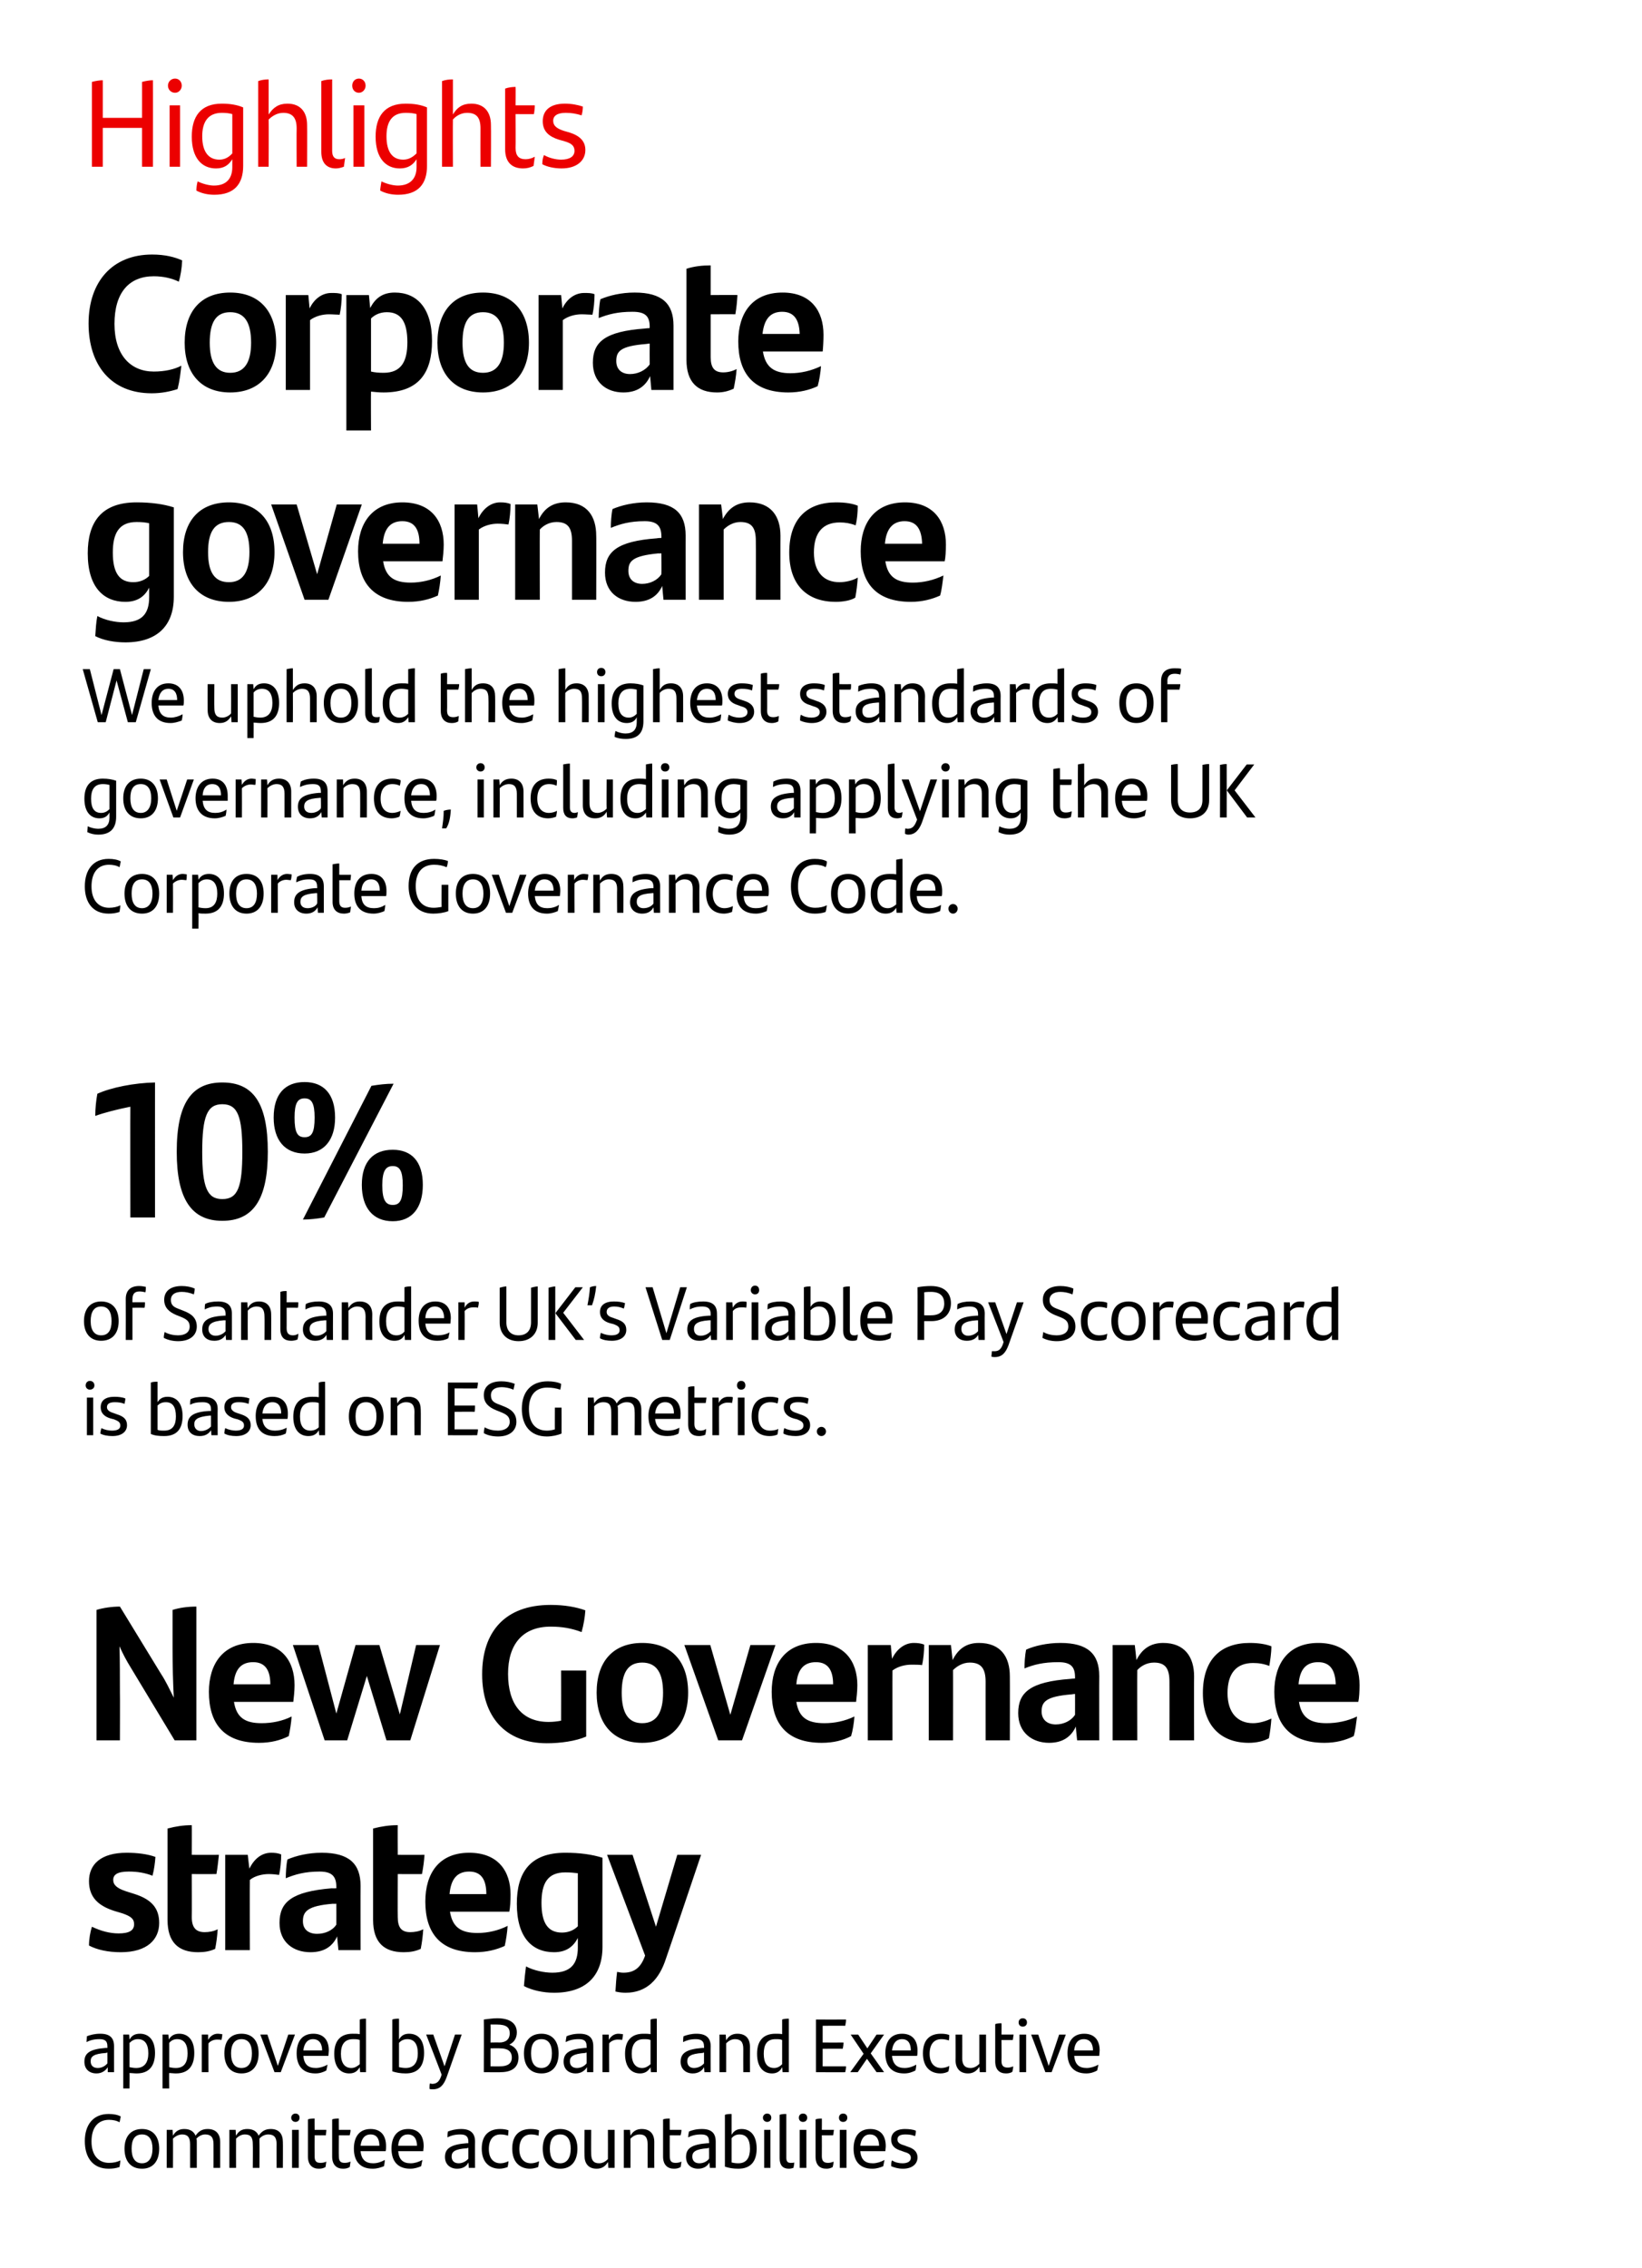 <?xml version="1.0" standalone="no"?><!DOCTYPE svg PUBLIC "-//W3C//DTD SVG 1.1//EN" "http://www.w3.org/Graphics/SVG/1.1/DTD/svg11.dtd"><svg xmlns="http://www.w3.org/2000/svg" version="1.1" width="393px" height="542.6px" viewBox="0 0 393 542.6"><desc>Highlights Corporate governance We uphold the highest standards of governance, including applying the UK Corporate Go...</desc><defs/><g id="Polygon328466"><path d="m20.3 512.3c0-3.9 2-6.5 5.7-6.5c1.2 0 2.2.2 2.9.6c-.1.6-.2 1-.3 1.4c-.6-.4-1.6-.6-2.5-.6c-2.6 0-4.2 1.8-4.2 5.2c0 3.3 1.7 5.1 4.2 5.1c1 0 2-.2 2.7-.6c0 .5-.1 1-.2 1.6c-.9.3-1.7.4-2.6.4c-3.8 0-5.7-2.7-5.7-6.6zm9.5 1.8c0-2.9 1.5-4.7 4.2-4.7c2.6 0 4.1 1.8 4.1 4.7c0 3-1.5 4.8-4.1 4.8c-2.7 0-4.2-1.8-4.2-4.8zm6.7 0c0-2.1-.8-3.4-2.5-3.4c-1.8 0-2.5 1.3-2.5 3.4c0 2.2.8 3.5 2.5 3.5c1.6 0 2.5-1.3 2.5-3.5zm16.2-1.6c-.01 0 0 6.2 0 6.2l-1.6 0c0 0 .02-5.72 0-5.7c0-1.6-.6-2.3-2-2.3c-.8 0-1.5.4-2.1 1c.1.2.1.5.1.8c-.01 0 0 6.2 0 6.2l-1.6 0c0 0 0-5.7 0-5.7c0-1.6-.6-2.3-1.9-2.3c-.9 0-1.7.5-2.2 1c.03-.02 0 7 0 7l-1.5 0l0-9.1l1.4 0c0 0 .11 1.39.1 1.4c.6-1.1 1.5-1.6 2.7-1.6c1.4 0 2.3.6 2.7 1.6c.7-1 1.5-1.6 2.9-1.6c2 0 3 1.2 3 3.1zm15 0c.04 0 0 6.2 0 6.2l-1.5 0c0 0-.03-5.72 0-5.7c0-1.6-.6-2.3-2-2.3c-.8 0-1.6.4-2.1 1c0 .2 0 .5 0 .8c.04 0 0 6.2 0 6.2l-1.6 0c0 0 .05-5.7 0-5.7c0-1.6-.5-2.3-1.9-2.3c-.9 0-1.6.5-2.1 1c-.02-.02 0 7 0 7l-1.6 0l0-9.1l1.5 0c0 0 .06 1.39.1 1.4c.6-1.1 1.4-1.6 2.7-1.6c1.4 0 2.3.6 2.7 1.6c.7-1 1.5-1.6 2.9-1.6c2 0 2.9 1.2 2.9 3.1zm2-5.8c0-.6.5-1 1-1c.6 0 1 .4 1 1c0 .6-.4 1-1 1c-.5 0-1-.4-1-1zm.2 2.9l1.6 0l0 9.1l-1.6 0l0-9.1zm6.8 7.9c.5 0 1-.1 1.4-.3c-.1.5-.1.9-.2 1.3c-.5.3-1 .4-1.6.4c-1.5 0-2.6-.9-2.6-2.9c0 0 0-8.9 0-8.9c.5-.2 1-.2 1.6-.2c-.03-.02 0 2.7 0 2.7c0 0 2.8 0 2.8 0c0 .5-.1.9-.1 1.3c-.05.02-2.7 0-2.7 0c0 0-.03 4.98 0 5c0 1.2.4 1.6 1.4 1.6zm5.8 0c.5 0 .9-.1 1.4-.3c-.1.5-.1.9-.2 1.3c-.5.3-1 .4-1.6.4c-1.5 0-2.6-.9-2.6-2.9c0 0 0-8.9 0-8.9c.5-.2 1-.2 1.6-.2c-.04-.02 0 2.7 0 2.7c0 0 2.79 0 2.8 0c0 .5-.1.9-.2 1.3c.04.02-2.6 0-2.6 0c0 0-.04 4.98 0 5c0 1.2.4 1.6 1.4 1.6zm9.8-2.8c0 0-6 0-6 0c.2 2.1 1.3 2.9 3 2.9c1 0 1.9-.3 2.8-.8c0 .4-.1 1.1-.2 1.5c-.8.3-1.6.6-2.7.6c-3.1 0-4.5-1.9-4.5-4.8c0-2.7 1.2-4.7 4-4.7c2.5 0 3.7 1.6 3.7 4.1c0 .4 0 .9-.1 1.2zm-6-1.3c0 0 4.5 0 4.5 0c0-1.6-.6-2.7-2.1-2.7c-1.4 0-2.2 1-2.4 2.7zm15 1.3c0 0-6 0-6 0c.2 2.1 1.2 2.9 3 2.9c.9 0 1.9-.3 2.8-.8c-.1.4-.2 1.1-.3 1.5c-.7.3-1.6.6-2.6.6c-3.1 0-4.5-1.9-4.5-4.8c0-2.7 1.2-4.7 4-4.7c2.5 0 3.7 1.6 3.7 4.1c0 .4-.1.9-.1 1.2zm-6-1.3c0 0 4.5 0 4.5 0c0-1.6-.7-2.7-2.2-2.7c-1.3 0-2.2 1-2.3 2.7zm18.4-1c-.03-.02 0 6.3 0 6.3l-1.5 0c0 0-.06-1.31-.1-1.3c-.4.9-1.3 1.5-2.7 1.5c-1.6 0-2.9-1-2.9-2.8c0-2 1.3-3 5.2-3.3c0 .01.4 0 .4 0c0 0 .01-.35 0-.4c0-1.2-.6-1.7-1.9-1.7c-1.4 0-2.3.3-3.1.7c0-.4 0-.9.1-1.4c.8-.3 1.8-.6 3.2-.6c2.2 0 3.3 1 3.3 3zm-1.6 4.1c.01 0 0-2.6 0-2.6c0 0-.32.06-.3.1c-3.1.2-3.7.9-3.7 2c0 1 .6 1.6 1.7 1.6c.9 0 1.8-.5 2.3-1.1zm3.2-2.4c0-3.3 1.8-4.7 4.4-4.7c.8 0 1.4.1 2 .3c0 .5-.1 1-.1 1.3c-.6-.2-1.2-.3-1.8-.3c-1.8 0-2.8 1.3-2.8 3.5c0 2.1 1 3.4 2.8 3.4c.6 0 1.3-.2 1.9-.5c0 .4-.1.9-.2 1.4c-.5.2-1.3.4-1.9.4c-2.5 0-4.3-1.6-4.3-4.8zm7.3 0c0-3.3 1.8-4.7 4.4-4.7c.8 0 1.5.1 2 .3c0 .5-.1 1-.1 1.3c-.6-.2-1.2-.3-1.8-.3c-1.8 0-2.8 1.3-2.8 3.5c0 2.1 1 3.4 2.8 3.4c.6 0 1.4-.2 1.9-.5c0 .4-.1.9-.2 1.4c-.5.2-1.3.4-1.9.4c-2.5 0-4.3-1.6-4.3-4.8zm7.3 0c0-2.9 1.5-4.7 4.2-4.7c2.6 0 4.1 1.8 4.1 4.7c0 3-1.5 4.8-4.1 4.8c-2.7 0-4.2-1.8-4.2-4.8zm6.7 0c0-2.1-.8-3.4-2.5-3.4c-1.7 0-2.5 1.3-2.5 3.4c0 2.2.8 3.5 2.5 3.5c1.6 0 2.5-1.3 2.5-3.5zm10.5-4.5l0 9.1l-1.5 0c0 0-.06-1.43-.1-1.4c-.6 1-1.4 1.6-2.7 1.6c-2 0-2.9-1.3-2.9-3.1c-.04-.05 0-6.2 0-6.2l1.6 0c0 0-.05 5.66 0 5.7c0 1.5.5 2.3 1.9 2.3c.9 0 1.6-.5 2.1-1c.02-.03 0-7 0-7l1.6 0zm9.5 2.9c-.03 0 0 6.2 0 6.2l-1.6 0c0 0-.01-5.7 0-5.7c0-1.6-.6-2.3-1.9-2.3c-1 0-1.7.5-2.2 1c.02-.02 0 7 0 7l-1.6 0l0-9.1l1.5 0c0 0 .1 1.39.1 1.4c.6-1.1 1.5-1.6 2.7-1.6c2 0 3 1.2 3 3.1zm5.1 5c.5 0 1-.1 1.4-.3c-.1.5-.1.9-.2 1.3c-.5.3-1 .4-1.6.4c-1.5 0-2.6-.9-2.6-2.9c0 0 0-8.9 0-8.9c.5-.2 1-.2 1.6-.2c-.03-.02 0 2.7 0 2.7c0 0 2.79 0 2.8 0c0 .5-.1.9-.2 1.3c.05.02-2.6 0-2.6 0c0 0-.03 4.98 0 5c0 1.2.4 1.6 1.4 1.6zm9.6-5.1c.01-.02 0 6.3 0 6.3l-1.4 0c0 0-.12-1.31-.1-1.3c-.5.9-1.4 1.5-2.7 1.5c-1.7 0-2.9-1-2.9-2.8c0-2 1.2-3 5.1-3.3c.04.01.4 0 .4 0c0 0 .04-.35 0-.4c0-1.2-.5-1.7-1.9-1.7c-1.4 0-2.3.3-3.1.7c0-.4.1-.9.2-1.4c.7-.3 1.7-.6 3.1-.6c2.3 0 3.3 1 3.3 3zm-1.6 4.1c.04 0 0-2.6 0-2.6c0 0-.29.06-.3.1c-3 .2-3.7.9-3.7 2c0 1 .6 1.6 1.7 1.6c1 0 1.9-.5 2.3-1.1zm11.4-2.4c0 2.9-1.3 4.8-4.4 4.8c-1.3 0-2.3-.2-3.2-.5c0 0 0-12.4 0-12.4c.5-.2 1.1-.2 1.6-.2c0 0 0 5 0 5c.5-.9 1.2-1.4 2.4-1.4c2.1 0 3.6 1.5 3.6 4.7zm-1.6 0c0-2.3-.9-3.4-2.5-3.4c-.8 0-1.4.3-1.9.9c0 0 0 5.8 0 5.8c.4.1.9.2 1.6.2c2.1 0 2.8-1.5 2.8-3.5zm3.1-7.4c0-.6.5-1 1-1c.6 0 1 .4 1 1c0 .6-.4 1-1 1c-.5 0-1-.4-1-1zm.3 2.9l1.5 0l0 9.1l-1.5 0l0-9.1zm3.7 6.8c0 0 0-10.4 0-10.4c.5-.2 1.1-.2 1.6-.2c0 0 0 10.5 0 10.5c0 .8.3 1.2 1 1.2c.4 0 .7 0 .9-.1c0 .4-.1.9-.2 1.3c-.3.1-.7.2-1.1.2c-1.4 0-2.2-.8-2.2-2.5zm4.6-9.7c0-.6.4-1 1-1c.6 0 1 .4 1 1c0 .6-.4 1-1 1c-.6 0-1-.4-1-1zm.2 2.9l1.6 0l0 9.1l-1.6 0l0-9.1zm6.8 7.9c.4 0 .9-.1 1.3-.3c0 .5-.1.9-.2 1.3c-.5.3-1 .4-1.5.4c-1.6 0-2.6-.9-2.6-2.9c0 0 0-8.9 0-8.9c.5-.2 1-.2 1.5-.2c.03-.02 0 2.7 0 2.7c0 0 2.86 0 2.9 0c-.1.5-.1.9-.2 1.3c.01.02-2.7 0-2.7 0c0 0 .03 4.98 0 5c0 1.2.5 1.6 1.5 1.6zm2.6-10.8c0-.6.4-1 1-1c.6 0 1 .4 1 1c0 .6-.4 1-1 1c-.6 0-1-.4-1-1zm.2 2.9l1.6 0l0 9.1l-1.6 0l0-9.1zm10.9 5.1c0 0-6 0-6 0c.2 2.1 1.2 2.9 3 2.9c.9 0 1.9-.3 2.8-.8c-.1.4-.2 1.1-.3 1.5c-.7.3-1.6.6-2.6.6c-3.1 0-4.5-1.9-4.5-4.8c0-2.7 1.2-4.7 4-4.7c2.5 0 3.7 1.6 3.7 4.1c0 .4-.1.9-.1 1.2zm-6-1.3c0 0 4.5 0 4.5 0c0-1.6-.7-2.7-2.2-2.7c-1.3 0-2.1 1-2.3 2.7zm7.4 4.9c0-.6 0-1 .2-1.4c.7.5 1.7.7 2.5.7c1.3 0 2-.5 2-1.3c0-.7-.4-1.1-1.5-1.4c0 0-.8-.3-.8-.3c-1.4-.4-2.4-1.1-2.4-2.7c0-1.5 1.1-2.5 3.3-2.5c.9 0 1.9.1 2.6.4c0 .4 0 .8-.2 1.3c-.7-.3-1.4-.4-2.3-.4c-1.3 0-1.9.4-1.9 1.2c0 .7.5 1.1 1.6 1.4c0 0 .8.3.8.3c1.6.5 2.4 1.3 2.4 2.6c0 1.5-1.2 2.7-3.5 2.7c-1.1 0-2.1-.3-2.8-.6z" stroke="none" fill="#000"/></g><g id="Polygon328465"><path d="m27.3 489.6c-.01-.03 0 6.2 0 6.2l-1.5 0c0 0-.04-1.21 0-1.2c-.5.8-1.4 1.5-2.7 1.5c-1.7 0-2.9-1-2.9-2.8c0-2 1.2-3 5.1-3.3c.02.01.4 0 .4 0c0 0 .02-.36 0-.4c0-1.2-.5-1.7-1.9-1.7c-1.4 0-2.3.3-3.1.7c0-.4.1-.9.1-1.4c.8-.3 1.8-.6 3.2-.6c2.3 0 3.3 1 3.3 3zm-1.6 4.1c.02-.01 0-2.6 0-2.6c0 0-.3.06-.3.1c-3.1.2-3.7.9-3.7 2c0 1 .6 1.6 1.7 1.6c1 0 1.8-.5 2.3-1.1zm11.4-2.5c0 3-1.3 4.9-4.4 4.9c-.6 0-1.2-.1-1.7-.1c.04-.04 0 3.7 0 3.7l-1.5 0l0-12.9l1.4 0c0 0 .12 1.2.1 1.2c.5-.9 1.2-1.4 2.5-1.4c2.1 0 3.6 1.5 3.6 4.6zm-1.6.1c0-2.3-.9-3.4-2.5-3.4c-.8 0-1.4.3-2 .9c0 0 0 5.8 0 5.8c.5.1 1 .2 1.6.2c2.1 0 2.9-1.5 2.9-3.5zm11-.1c0 3-1.3 4.9-4.4 4.9c-.6 0-1.2-.1-1.6-.1c-.05-.04 0 3.7 0 3.7l-1.6 0l0-12.9l1.4 0c0 0 .13 1.2.1 1.2c.5-.9 1.3-1.4 2.5-1.4c2.1 0 3.6 1.5 3.6 4.6zm-1.6.1c0-2.3-.9-3.4-2.5-3.4c-.8 0-1.4.3-1.9.9c0 0 0 5.8 0 5.8c.4.1.9.2 1.6.2c2.1 0 2.8-1.5 2.8-3.5zm8.3-4.6c0 .5-.1 1-.2 1.4c-.3-.1-.7-.1-1.1-.1c-.7 0-1.5.3-2 .9c-.04 0 0 6.9 0 6.9l-1.6 0l0-9l1.5 0c0 0 .04 1.31 0 1.3c.5-.9 1.3-1.5 2.3-1.5c.4 0 .8.1 1.1.1zm.5 4.6c0-2.9 1.4-4.7 4.1-4.7c2.7 0 4.1 1.8 4.1 4.7c0 3-1.5 4.8-4.1 4.8c-2.6 0-4.1-1.8-4.1-4.8zm6.6 0c0-2.1-.8-3.4-2.5-3.4c-1.7 0-2.5 1.3-2.5 3.4c0 2.2.8 3.5 2.5 3.5c1.7 0 2.5-1.3 2.5-3.5zm10.3-4.5l-3.4 9l-1.5 0l-3.4-9l1.7 0l2.5 7.5l2.5-7.5l1.6 0zm8 5.1c0 0-6 0-6 0c.2 2.1 1.2 2.9 3 2.9c.9 0 1.9-.3 2.8-.8c-.1.4-.2 1.1-.3 1.4c-.7.4-1.6.7-2.6.7c-3.1 0-4.5-1.9-4.5-4.8c0-2.7 1.2-4.7 4-4.7c2.5 0 3.7 1.6 3.7 4c0 .4-.1 1-.1 1.3zm-6-1.3c0 0 4.5 0 4.5 0c0-1.6-.7-2.7-2.2-2.7c-1.3 0-2.1 1-2.3 2.7zm15-7.6c.02-.02 0 12.8 0 12.8l-1.4 0c0 0-.13-1.16-.1-1.2c-.5.9-1.2 1.5-2.5 1.5c-2.1 0-3.6-1.5-3.6-4.7c0-2.9 1.3-4.8 4.4-4.8c.6 0 1.2 0 1.7.1c0 0 0-3.5 0-3.5c.5-.2 1-.2 1.5-.2zm-1.5 10.9c0 0 0-5.8 0-5.8c-.5-.2-1-.2-1.6-.2c-2.1 0-2.9 1.4-2.9 3.5c0 2.2.9 3.4 2.5 3.4c.8 0 1.4-.4 2-.9zm15.4-2.7c0 3-1.3 4.9-4.4 4.9c-1.3 0-2.3-.2-3.2-.5c0 0 0-12.4 0-12.4c.5-.2 1.1-.2 1.6-.2c0 0 0 5 0 5c.5-.9 1.2-1.4 2.4-1.4c2.2 0 3.6 1.5 3.6 4.6zm-1.5.1c0-2.3-.9-3.4-2.5-3.4c-.8 0-1.5.3-2 .9c0 0 0 5.8 0 5.8c.5.1 1 .2 1.6.2c2.1 0 2.9-1.5 2.9-3.5zm10.5-4.5c0 0-3.61 10.21-3.6 10.2c-.7 1.9-1.6 2.9-3.3 2.9c-.3 0-.6 0-.8-.1c0-.5 0-.9.1-1.3c.2 0 .4.1.5.1c1.1 0 1.8-.5 2.3-2.2c.02-.04-3.7-9.6-3.7-9.6l1.7 0l2.7 7.6l2.5-7.6l1.6 0zm13.6 5.5c0 2.3-1.5 3.5-4.3 3.5c.04.05-4 0-4 0c0 0 .04-12.58 0-12.6c.9-.1 2.1-.3 3.2-.3c3.3 0 4.7 1.4 4.7 3.4c0 1.4-.7 2.4-1.8 2.9c1.6.6 2.2 1.8 2.2 3.1zm-5.2-7.9c-.4 0-1 0-1.5 0c.05.04 0 4.3 0 4.3c0 0 2.13-.04 2.1 0c1.5 0 2.5-.7 2.5-2.2c0-1.4-.8-2.1-3.1-2.1zm3.6 7.9c0-1.5-1-2.2-2.8-2.2c-.04-.04-2.3 0-2.3 0l0 4.3c0 0 2.31.04 2.3 0c1.7 0 2.8-.6 2.8-2.1zm2.9-1c0-2.9 1.5-4.7 4.2-4.7c2.6 0 4.1 1.8 4.1 4.7c0 3-1.5 4.8-4.1 4.8c-2.7 0-4.2-1.8-4.2-4.8zm6.7 0c0-2.1-.8-3.4-2.5-3.4c-1.8 0-2.5 1.3-2.5 3.4c0 2.2.8 3.5 2.5 3.5c1.6 0 2.5-1.3 2.5-3.5zm9.9-1.7c.01-.03 0 6.2 0 6.2l-1.5 0c0 0-.02-1.21 0-1.2c-.5.8-1.4 1.5-2.7 1.5c-1.7 0-2.9-1-2.9-2.8c0-2 1.2-3 5.1-3.3c.04.01.4 0 .4 0c0 0 .04-.36 0-.4c0-1.2-.5-1.7-1.9-1.7c-1.4 0-2.3.3-3.1.7c0-.4.1-.9.2-1.4c.7-.3 1.7-.6 3.1-.6c2.3 0 3.3 1 3.3 3zm-1.6 4.1c.04-.01 0-2.6 0-2.6c0 0-.29.06-.3.1c-3 .2-3.7.9-3.7 2c0 1 .6 1.6 1.7 1.6c1 0 1.8-.5 2.3-1.1zm8.7-7c0 .5-.1 1-.2 1.4c-.3-.1-.7-.1-1.1-.1c-.7 0-1.5.3-2 .9c-.04 0 0 6.9 0 6.9l-1.6 0l0-9l1.5 0c0 0 .04 1.31 0 1.3c.5-.9 1.3-1.5 2.3-1.5c.4 0 .8.1 1.1.1zm8.1-3.7c.02-.02 0 12.8 0 12.8l-1.4 0c0 0-.13-1.16-.1-1.2c-.5.9-1.3 1.5-2.5 1.5c-2.1 0-3.6-1.5-3.6-4.7c0-2.9 1.3-4.8 4.4-4.8c.6 0 1.2 0 1.7.1c0 0 0-3.5 0-3.5c.5-.2 1-.2 1.5-.2zm-1.5 10.9c0 0 0-5.8 0-5.8c-.5-.2-1-.2-1.6-.2c-2.1 0-2.9 1.4-2.9 3.5c0 2.2.9 3.4 2.5 3.4c.8 0 1.4-.4 2-.9zm14.4-4.3c-.04-.03 0 6.2 0 6.2l-1.5 0c0 0-.07-1.21-.1-1.2c-.4.8-1.3 1.5-2.7 1.5c-1.6 0-2.9-1-2.9-2.8c0-2 1.3-3 5.2-3.3c-.01.01.4 0 .4 0c0 0 0-.36 0-.4c0-1.2-.6-1.7-2-1.7c-1.3 0-2.2.3-3 .7c0-.4 0-.9.1-1.4c.8-.3 1.8-.6 3.1-.6c2.3 0 3.4 1 3.4 3zm-1.6 4.1c0-.01 0-2.6 0-2.6c0 0-.33.06-.3.1c-3.1.2-3.7.9-3.7 2c0 1 .6 1.6 1.6 1.6c1 0 1.9-.5 2.4-1.1zm11-4c-.03 0 0 6.1 0 6.1l-1.6 0c0 0-.02-5.61 0-5.6c0-1.6-.6-2.3-2-2.3c-.9 0-1.6.5-2.1 1c.01-.02 0 6.9 0 6.9l-1.6 0l0-9l1.5 0c0 0 .09 1.38.1 1.4c.6-1.1 1.5-1.6 2.7-1.6c2 0 3 1.2 3 3.1zm9.3-6.7c-.01-.02 0 12.8 0 12.8l-1.5 0c0 0-.06-1.16-.1-1.2c-.4.9-1.2 1.5-2.4 1.5c-2.1 0-3.6-1.5-3.6-4.7c0-2.9 1.3-4.8 4.4-4.8c.6 0 1.1 0 1.6.1c0 0 0-3.5 0-3.5c.5-.2 1.1-.2 1.6-.2zm-1.6 10.9c0 0 0-5.8 0-5.8c-.4-.2-.9-.2-1.6-.2c-2.1 0-2.8 1.4-2.8 3.5c0 2.2.8 3.4 2.5 3.4c.8 0 1.4-.4 1.9-.9zm9.7.5c0 0 5.61.01 5.6 0c0 .4-.1 1-.2 1.4c.05.05-7 0-7 0l0-12.6c0 0 7.21.02 7.2 0c0 .4-.1 1-.2 1.5c.03-.04-5.4 0-5.4 0l0 4c0 0 4.98.03 5 0c0 .5-.1 1-.2 1.5c.01-.03-4.8 0-4.8 0l0 4.2zm12.9 1.4l-2.3-3.2l-2.2 3.2l-1.8 0l3.2-4.4l-3.1-4.6l1.8 0l2.2 3.3l2.2-3.3l1.8 0l-3.2 4.5l3.2 4.5l-1.8 0zm9.7-3.9c0 0-6 0-6 0c.2 2.1 1.3 2.9 3 2.9c1 0 1.9-.3 2.8-.8c0 .4-.1 1.1-.2 1.4c-.8.4-1.6.7-2.7.7c-3.1 0-4.5-1.9-4.5-4.8c0-2.7 1.2-4.7 4-4.7c2.5 0 3.7 1.6 3.7 4c0 .4 0 1-.1 1.3zm-6-1.3c0 0 4.5 0 4.5 0c0-1.6-.6-2.7-2.1-2.7c-1.4 0-2.2 1-2.4 2.7zm7.4.7c0-3.3 1.7-4.7 4.3-4.7c.8 0 1.5.1 2 .3c0 .4 0 1-.1 1.3c-.6-.2-1.2-.3-1.8-.3c-1.8 0-2.8 1.3-2.8 3.5c0 2.1 1 3.4 2.8 3.4c.6 0 1.4-.2 1.9-.5c0 .4-.1.9-.2 1.3c-.4.3-1.2.5-1.9.5c-2.5 0-4.2-1.6-4.2-4.8zm15.1-4.5l0 9l-1.5 0c0 0-.09-1.34-.1-1.3c-.6 1-1.5 1.6-2.7 1.6c-2 0-3-1.3-3-3.2c.04.05 0-6.1 0-6.1l1.6 0c0 0 .03 5.65 0 5.7c0 1.5.6 2.3 2 2.3c.9 0 1.6-.5 2.1-1c-.01-.03 0-7 0-7l1.6 0zm5.2 7.9c.4 0 .9-.1 1.3-.3c0 .5-.1.9-.2 1.3c-.4.3-1 .4-1.5.4c-1.6 0-2.6-.9-2.6-2.9c0 0 0-8.9 0-8.9c.5-.2 1-.2 1.5-.2c.04-.02 0 2.7 0 2.7c0 0 2.87 0 2.9 0c-.1.5-.1.9-.2 1.3c.02.01-2.7 0-2.7 0c0 0 .04 4.97 0 5c0 1.2.5 1.6 1.5 1.6zm2.6-10.8c0-.6.4-1 1-1c.6 0 1 .4 1 1c0 .6-.4 1-1 1c-.6 0-1-.4-1-1zm.2 2.9l1.6 0l0 9l-1.6 0l0-9zm11.1 0l-3.4 9l-1.5 0l-3.4-9l1.7 0l2.5 7.5l2.5-7.5l1.6 0zm8 5.1c0 0-6 0-6 0c.2 2.1 1.2 2.9 3 2.9c.9 0 1.9-.3 2.8-.8c-.1.4-.2 1.1-.3 1.4c-.7.4-1.6.7-2.6.7c-3.1 0-4.5-1.9-4.5-4.8c0-2.7 1.2-4.7 4-4.7c2.5 0 3.7 1.6 3.7 4c0 .4-.1 1-.1 1.3zm-6-1.3c0 0 4.5 0 4.5 0c0-1.6-.7-2.7-2.2-2.7c-1.4 0-2.2 1-2.3 2.7z" stroke="none" fill="#000"/></g><g id="Polygon328464"><path d="m21.3 465.5c0-1.6.3-3.2.7-4.5c2.1 1 4.2 1.6 6.4 1.6c2.5 0 3.7-.7 3.7-2.2c0-1.3-.8-1.9-2.8-2.6c0 0-2-.6-2-.6c-3.7-1.2-6-3.2-6-7.1c0-4 2.8-6.8 9-6.8c2.5 0 5 .3 6.9 1c-.1 1.4-.3 3-.7 4.5c-1.8-.7-3.6-1-5.7-1c-2.8 0-3.7.8-3.7 2c0 1.2.9 2 3 2.7c0 0 2.2.7 2.2.7c4 1.3 5.8 3.4 5.8 6.9c0 3.9-2.8 7-9.2 7c-3.1 0-5.7-.6-7.6-1.6zm27.7-3.2c1 0 2.2-.2 3.1-.7c-.1 1.6-.3 3.2-.6 4.7c-1.3.6-2.6.8-4.1.8c-4.7 0-7.3-2.4-7.3-7.7c0 0 0-21.9 0-21.9c1.9-.5 3.8-.8 5.8-.8c.04.05 0 7.1 0 7.1c0 0 6.47.02 6.5 0c-.2 1.6-.3 3-.6 4.6c.02.02-5.9 0-5.9 0c0 0 .04 10.33 0 10.3c0 2.5 1 3.6 3.1 3.6zm18.3-18.6c0 1.6-.2 3.6-.5 4.9c-.7-.1-1.6-.2-2.5-.2c-1.4 0-3.3.4-4.5 1.4c-.04.04 0 16.8 0 16.8l-5.9 0l0-22.8l5.4 0c0 0 .36 3.25.4 3.3c1.1-2.3 2.9-3.8 5.2-3.8c.9 0 1.7.1 2.4.4zm19 7.5c-.03-.04 0 15.4 0 15.4l-5.3 0c0 0-.34-3.31-.3-3.3c-1.1 2.4-3.1 3.8-6.4 3.8c-4.1 0-7.4-2.4-7.4-7c0-5 2.9-7.5 12.5-8.3c.03.04 1.1 0 1.1 0c0 0 .02-.32 0-.3c0-2.5-1-3.7-4-3.7c-3.6 0-5.9.7-8.1 1.6c0-1.2.1-3.2.4-4.5c2.1-.9 5-1.6 8.2-1.6c6.5 0 9.3 2.6 9.3 7.9zm-5.8 9.3c.02-.04 0-5 0-5c0 0-.75.04-.8 0c-6.2.5-7.2 1.9-7.2 4.2c0 1.9 1.3 3 3.4 3c1.9 0 3.7-.8 4.6-2.2zm17.7 1.8c1 0 2.2-.2 3.1-.7c-.1 1.6-.3 3.2-.6 4.7c-1.3.6-2.6.8-4.1.8c-4.7 0-7.3-2.4-7.3-7.7c0 0 0-21.9 0-21.9c1.9-.5 3.9-.8 5.9-.8c-.04.05 0 7.1 0 7.1c0 0 6.39.02 6.4 0c-.1 1.6-.3 3-.6 4.6c.05.02-5.8 0-5.8 0c0 0-.04 10.33 0 10.3c0 2.5.9 3.6 3 3.6zm23.7-4.9c0 0-14.2 0-14.2 0c.6 3.8 2.7 5.1 6.6 5.1c2.5 0 5-.6 7.2-1.7c-.1 1.6-.4 3.5-.7 4.8c-2 .9-4.3 1.5-7.1 1.5c-8.4 0-11.9-4.7-11.9-12.1c0-6.8 3.3-11.7 10.5-11.7c6.9 0 9.9 4.4 9.9 10c0 1.5-.1 3.2-.3 4.1zm-14.3-4.2c0 0 8.8 0 8.8 0c0-3.3-1.1-5.4-4.1-5.4c-2.9 0-4.4 1.8-4.7 5.4zm36.6-8.7c0 0 0 21.3 0 21.3c0 7.1-4.1 11-11.6 11c-2.6 0-5.3-.6-7.2-1.6c.1-1.4.3-3.3.5-4.7c1.9 1 4.4 1.5 6.3 1.5c4.4 0 6.1-2.1 6.1-6c0 0 0-2.3 0-2.3c-1.1 2.1-2.8 3.4-5.7 3.4c-5.2 0-8.9-3.5-8.9-11.6c0-7.4 3.1-12.2 11.6-12.2c3.4 0 6.4.4 8.9 1.2zm-5.9 16.4c0 0 0-12.7 0-12.7c-.8-.1-1.8-.2-3-.2c-4.3 0-5.7 2.7-5.7 7.3c0 4.9 1.6 7.1 4.9 7.1c1.6 0 2.9-.6 3.8-1.5zm29.5-17.1c0 0-8.37 24.83-8.4 24.8c-1.6 5-4.6 8.2-9.7 8.2c-.7 0-1.6-.1-2.4-.3c.1-1.6.2-3.2.4-4.7c.4.1 1 .2 1.5.2c2.3 0 4.1-.9 5.2-4.1c.02 0-9.1-24.1-9.1-24.1l6.1 0l5.6 17.2l5.1-17.2l5.7 0z" stroke="none" fill="#000"/></g><g id="Polygon328463"><path d="m47 384.4c-.01.03 0 32 0 32l-5.2 0c0 0-10.5-17.37-10.5-17.4c-1-1.6-1.9-3.3-2.7-5.1c.1 3.4.1 7.4.1 11c.04.01 0 11.5 0 11.5l-5.6 0c0 0-.01-31.19 0-31.2c1.6-.5 3.7-.8 5.6-.8c0 0 9.9 16.2 9.9 16.2c1 1.5 2 3.6 3 5.6c-.2-3.7-.3-7.8-.3-11.7c0 0 0-9.3 0-9.3c1.6-.5 3.5-.8 5.7-.8zm23.2 22.8c0 0-14.2 0-14.2 0c.6 3.8 2.7 5.1 6.6 5.1c2.5 0 5-.5 7.2-1.6c-.1 1.5-.4 3.4-.7 4.7c-2 1-4.3 1.6-7.1 1.6c-8.5 0-12-4.7-12-12.2c0-6.7 3.4-11.7 10.6-11.7c6.9 0 9.9 4.4 9.9 10.1c0 1.4-.2 3.2-.3 4zm-14.3-4.2c0 0 8.8 0 8.8 0c0-3.2-1.1-5.3-4.1-5.3c-2.9 0-4.4 1.7-4.7 5.3zm49.4-9.4l-7.1 22.8l-5.7 0l-4.7-15.4l-4.7 15.4l-5.4 0l-7.6-22.8l6.1 0l4.3 16.4l4.6-16.4l5.7 0l4.9 16.6l3.9-16.6l5.7 0zm35 6.1c0 0 0 15.79 0 15.8c-2.5 1.1-6.2 1.6-9.4 1.6c-10 0-15.5-6.4-15.5-16.5c0-10.1 5.4-16.6 16.4-16.6c3.3 0 6.1.5 8.3 1.3c-.1 1.6-.4 3.4-.9 5.2c-2.4-.9-4.6-1.3-7.4-1.3c-6.7 0-10.2 4.2-10.2 11.3c0 7.3 3.4 11.5 9.7 11.5c1 0 2-.1 3-.3c.03.01 0-12 0-12l6 0zm2.5 5.3c0-7.4 3.9-11.9 10.9-11.9c7.1 0 11 4.5 11 11.9c0 7.4-4 12-11 12c-7 0-10.9-4.6-10.9-12zm15.9 0c0-4.8-1.6-7.2-5-7.2c-3.4 0-4.9 2.4-4.9 7.2c0 4.9 1.6 7.3 4.9 7.3c3.4 0 5-2.5 5-7.3zm26.9-11.4l-8 22.8l-5.7 0l-8.1-22.8l6.2 0l4.8 16.7l4.8-16.7l6 0zm19.3 13.6c0 0-14.3 0-14.3 0c.6 3.8 2.7 5.1 6.7 5.1c2.5 0 4.9-.5 7.2-1.6c-.1 1.5-.4 3.4-.8 4.7c-1.9 1-4.2 1.6-7 1.6c-8.5 0-12-4.7-12-12.2c0-6.7 3.3-11.7 10.6-11.7c6.8 0 9.9 4.4 9.9 10.1c0 1.4-.2 3.2-.3 4zm-14.3-4.2c0 0 8.8 0 8.8 0c0-3.2-1.1-5.3-4.1-5.3c-2.9 0-4.4 1.7-4.7 5.3zm30.6-9.5c0 1.6-.2 3.6-.5 4.9c-.7-.1-1.6-.1-2.6-.1c-1.4 0-3.2.4-4.5 1.4c-.02-.04 0 16.7 0 16.7l-5.9 0l0-22.8l5.5 0c0 0 .29 3.28.3 3.3c1.1-2.3 3-3.8 5.2-3.8c.9 0 1.8.1 2.5.4zm20.5 7.6c.03-.02 0 15.3 0 15.3l-5.8 0c0 0-.01-14.04 0-14c0-3.1-1-4.6-3.8-4.6c-1.7 0-3.1.9-4 1.8c.03-.03 0 16.8 0 16.8l-5.8 0l0-22.8l5.3 0c0 0 .4 3.56.4 3.6c1.3-2.6 3.2-4.1 6.3-4.1c5.2 0 7.4 3.3 7.4 8zm21.4-.1c-.03-.01 0 15.4 0 15.4l-5.3 0c0 0-.34-3.28-.3-3.3c-1.1 2.4-3.1 3.9-6.4 3.9c-4.1 0-7.4-2.5-7.4-7.1c0-5 2.9-7.5 12.5-8.2c.02-.03 1.1-.1 1.1-.1c0 0 .02-.29 0-.3c0-2.5-1-3.6-4-3.6c-3.6 0-5.9.6-8.1 1.5c0-1.2.1-3.1.4-4.5c2-.9 5-1.6 8.2-1.6c6.5 0 9.3 2.6 9.3 7.9zm-5.8 9.3c.02-.01 0-5 0-5c0 0-.76.07-.8.1c-6.2.5-7.2 1.8-7.2 4.1c0 1.9 1.3 3.1 3.4 3.1c1.9 0 3.7-.9 4.6-2.3zm28.5-9.2c-.05-.02 0 15.3 0 15.3l-5.9 0c0 0 .02-14.04 0-14c0-3.1-.9-4.6-3.7-4.6c-1.8 0-3.2.9-4 1.8c-.04-.03 0 16.8 0 16.8l-5.9 0l0-22.8l5.3 0c0 0 .42 3.56.4 3.6c1.3-2.6 3.3-4.1 6.4-4.1c5.1 0 7.4 3.3 7.4 8zm2.1 4c0-8.3 4.5-12 11.2-12c2.2 0 3.9.3 5.2.8c0 1.6-.3 3.5-.5 4.7c-1.3-.5-2.5-.7-3.9-.7c-4 0-6.1 2.5-6.1 7.2c0 4.7 2.4 7.2 6.1 7.2c1.5 0 3.1-.5 4.4-1.1c-.1 1.5-.3 3.2-.6 4.7c-1.2.7-3 1.1-4.8 1.1c-6.6 0-11-4-11-11.9zm37.2 2.1c0 0-14.2 0-14.2 0c.6 3.8 2.7 5.1 6.6 5.1c2.5 0 5-.5 7.3-1.6c-.2 1.5-.4 3.4-.8 4.7c-2 1-4.3 1.6-7 1.6c-8.5 0-12-4.7-12-12.2c0-6.7 3.3-11.7 10.5-11.7c6.9 0 9.9 4.4 9.9 10.1c0 1.4-.1 3.2-.3 4zm-14.3-4.2c0 0 8.9 0 8.9 0c-.1-3.2-1.2-5.3-4.2-5.3c-2.9 0-4.4 1.7-4.7 5.3z" stroke="none" fill="#000"/></g><g id="Polygon328462"><path d="m20.5 331.5c0-.7.5-1.1 1-1.1c.6 0 1.1.4 1.1 1.1c0 .6-.5 1-1.1 1c-.5 0-1-.4-1-1zm.3 2.9l1.5 0l0 9l-1.5 0l0-9zm3.2 8.6c.1-.5.1-.9.3-1.3c.7.4 1.7.6 2.5.6c1.3 0 2-.4 2-1.2c0-.8-.5-1.1-1.5-1.5c0 0-.8-.2-.8-.2c-1.4-.4-2.4-1.2-2.4-2.7c0-1.6 1.1-2.5 3.3-2.5c.9 0 1.9.1 2.6.4c0 .4-.1.8-.2 1.3c-.7-.3-1.5-.4-2.3-.4c-1.3 0-1.9.4-1.9 1.2c0 .6.5 1.1 1.6 1.4c0 0 .8.3.8.3c1.6.5 2.4 1.2 2.4 2.6c0 1.5-1.2 2.6-3.5 2.6c-1.1 0-2.2-.2-2.9-.6zm19.7-4.2c0 3-1.3 4.8-4.4 4.8c-1.3 0-2.3-.1-3.2-.5c0 0 0-12.3 0-12.3c.5-.2 1.1-.2 1.6-.2c0 0 0 4.9 0 4.9c.5-.8 1.2-1.3 2.4-1.3c2.1 0 3.6 1.5 3.6 4.6zm-1.6.1c0-2.3-.8-3.4-2.4-3.4c-.9 0-1.5.3-2 .8c0 0 0 5.8 0 5.8c.4.2.9.2 1.6.2c2.1 0 2.8-1.4 2.8-3.4zm10-1.8c-.04.05 0 6.3 0 6.3l-1.5 0c0 0-.08-1.23-.1-1.2c-.5.8-1.3 1.4-2.7 1.4c-1.7 0-2.9-.9-2.9-2.7c0-2 1.3-3.1 5.2-3.3c-.02-.01.4 0 .4 0c0 0-.01-.38 0-.4c0-1.2-.6-1.7-2-1.7c-1.4 0-2.2.2-3 .6c0-.3 0-.9.1-1.3c.7-.4 1.8-.6 3.1-.6c2.3 0 3.4 1 3.4 2.9zm-1.6 4.2c-.01-.03 0-2.6 0-2.6c0 0-.34.04-.3 0c-3.1.3-3.7 1-3.7 2.1c0 .9.6 1.6 1.6 1.6c1 0 1.9-.5 2.4-1.1zm3.2 1.7c0-.5.1-.9.2-1.3c.8.4 1.8.6 2.5.6c1.3 0 2-.4 2-1.2c0-.8-.4-1.1-1.5-1.5c0 0-.8-.2-.8-.2c-1.3-.4-2.4-1.2-2.4-2.7c0-1.6 1.2-2.5 3.3-2.5c1 0 1.9.1 2.7.4c-.1.4-.1.8-.2 1.3c-.8-.3-1.5-.4-2.4-.4c-1.2 0-1.8.4-1.8 1.2c0 .6.5 1.1 1.5 1.4c0 0 .9.3.9.3c1.5.5 2.3 1.2 2.3 2.6c0 1.5-1.2 2.6-3.5 2.6c-1.1 0-2.1-.2-2.8-.6zm15.1-3.5c0 0-6 0-6 0c.2 2 1.3 2.8 3 2.8c1 0 1.9-.2 2.8-.7c0 .4-.1 1-.2 1.4c-.8.4-1.6.6-2.7.6c-3.1 0-4.5-1.8-4.5-4.8c0-2.6 1.2-4.6 4-4.6c2.5 0 3.7 1.6 3.7 4c0 .4 0 1-.1 1.3zm-6-1.3c0 0 4.5 0 4.5 0c0-1.6-.6-2.7-2.1-2.7c-1.4 0-2.2 1-2.4 2.7zm15-7.6c.04-.04 0 12.8 0 12.8l-1.4 0c0 0-.11-1.18-.1-1.2c-.5.9-1.2 1.4-2.5 1.4c-2.1 0-3.6-1.5-3.6-4.6c0-3 1.4-4.8 4.5-4.8c.6 0 1.1 0 1.6.1c0 0 0-3.5 0-3.5c.5-.2 1-.2 1.5-.2zm-1.5 10.9c0 0 0-5.8 0-5.8c-.5-.2-1-.2-1.6-.2c-2.1 0-2.9 1.4-2.9 3.4c0 2.3.9 3.4 2.5 3.4c.8 0 1.5-.3 2-.8zm7.2-2.6c0-2.9 1.5-4.7 4.1-4.7c2.7 0 4.2 1.8 4.2 4.7c0 2.9-1.6 4.7-4.2 4.7c-2.6 0-4.1-1.8-4.1-4.7zm6.6 0c0-2.2-.8-3.4-2.5-3.4c-1.7 0-2.5 1.2-2.5 3.4c0 2.2.8 3.4 2.5 3.4c1.7 0 2.5-1.2 2.5-3.4zm10.6-1.6c.04-.02 0 6.1 0 6.1l-1.5 0c0 0-.04-5.63 0-5.6c0-1.6-.6-2.3-2-2.3c-.9 0-1.6.4-2.1 1c-.01-.04 0 6.9 0 6.9l-1.6 0l0-9l1.5 0c0 0 .07 1.36.1 1.4c.6-1.1 1.4-1.6 2.7-1.6c2 0 2.9 1.2 2.9 3.1zm8.1 4.7c0 0 5.57-.02 5.6 0c0 .4-.1 1-.2 1.4c.01.03-7 0-7 0l0-12.6c0 0 7.17 0 7.2 0c0 .4-.1 1-.2 1.4c-.01.04-5.4 0-5.4 0l0 4.1c0 0 4.93.01 4.9 0c0 .4 0 1-.1 1.5c-.03-.05-4.8 0-4.8 0l0 4.2zm7 .9c0-.5.1-.9.2-1.4c1 .6 2.2.8 3.2.8c1.7 0 2.8-.8 2.8-2.1c0-1.3-.8-1.8-2.3-2.4c0 0-1-.4-1-.4c-1.7-.7-2.9-1.7-2.9-3.6c0-2 1.4-3.3 4.2-3.3c1.1 0 2.2.2 3.2.6c-.1.6-.2.9-.3 1.4c-.9-.4-2-.6-2.8-.6c-1.8 0-2.6.8-2.6 1.9c0 1.4.7 1.8 2.1 2.3c0 0 1 .4 1 .4c1.5.6 3 1.5 3 3.7c0 2-1.5 3.5-4.4 3.5c-1.3 0-2.6-.3-3.4-.8zm18.6-6.1c0 0 .02 6.22 0 6.2c-.9.4-2.3.7-3.5.7c-4 0-6-2.7-6-6.6c0-4.2 2.3-6.6 6.2-6.6c1.2 0 2.4.2 3.2.6c0 .5-.1.9-.2 1.4c-.9-.3-1.9-.5-3.1-.5c-2.8 0-4.4 1.8-4.4 5.1c0 3.3 1.5 5.2 4.3 5.2c.6 0 1.3-.1 1.9-.3c-.02.04 0-5.2 0-5.2l1.6 0zm19.1.5c.01-.02 0 6.1 0 6.1l-1.6 0c0 0 .04-5.65 0-5.6c0-1.6-.5-2.3-1.9-2.3c-.9 0-1.6.4-2.2.9c.1.3.1.6.1.9c.01-.02 0 6.1 0 6.1l-1.6 0c0 0 .02-5.63 0-5.6c0-1.6-.5-2.3-1.9-2.3c-.9 0-1.7.4-2.2 1c.05-.04 0 6.9 0 6.9l-1.5 0l0-9l1.4 0c0 0 .13 1.36.1 1.4c.7-1.1 1.5-1.6 2.8-1.6c1.3 0 2.2.6 2.6 1.6c.7-1.1 1.5-1.6 3-1.6c1.9 0 2.9 1.2 2.9 3.1zm9.3 2.2c0 0-6 0-6 0c.2 2 1.3 2.8 3 2.8c1 0 1.9-.2 2.8-.7c0 .4-.1 1-.2 1.4c-.7.4-1.6.6-2.7.6c-3.1 0-4.5-1.8-4.5-4.8c0-2.6 1.2-4.6 4-4.6c2.5 0 3.7 1.6 3.7 4c0 .4 0 1-.1 1.3zm-6-1.3c0 0 4.5 0 4.5 0c0-1.6-.6-2.7-2.1-2.7c-1.4 0-2.2 1-2.4 2.7zm10.9 4.1c.4 0 .9-.1 1.3-.4c0 .6-.1 1-.2 1.4c-.5.2-1 .3-1.5.3c-1.6 0-2.6-.8-2.6-2.8c0 0 0-8.9 0-8.9c.5-.2 1-.2 1.5-.2c.03-.04 0 2.7 0 2.7c0 0 2.86-.02 2.9 0c-.1.5-.1.9-.2 1.3c.01-.01-2.7 0-2.7 0c0 0 .03 4.95 0 5c0 1.1.5 1.6 1.5 1.6zm7.7-8c0 .5-.1 1-.2 1.4c-.3-.1-.7-.1-1.1-.1c-.7 0-1.5.3-2 .9c-.04-.03 0 6.9 0 6.9l-1.6 0l0-9l1.5 0c0 0 .05 1.29 0 1.3c.5-1 1.3-1.5 2.3-1.5c.4 0 .8 0 1.1.1zm1-2.8c0-.7.4-1.1 1-1.1c.6 0 1 .4 1 1.1c0 .6-.4 1-1 1c-.6 0-1-.4-1-1zm.2 2.9l1.6 0l0 9l-1.6 0l0-9zm3.3 4.5c0-3.3 1.8-4.7 4.4-4.7c.7 0 1.4.1 2 .3c0 .4-.1 1-.2 1.3c-.6-.2-1.1-.3-1.7-.3c-1.9 0-2.9 1.2-2.9 3.4c0 2.2 1 3.4 2.8 3.4c.6 0 1.4-.1 2-.4c-.1.3-.1.9-.2 1.3c-.5.3-1.3.4-1.9.4c-2.6 0-4.3-1.5-4.3-4.7zm7.6 4.1c0-.5.1-.9.2-1.3c.8.4 1.8.6 2.6.6c1.3 0 2-.4 2-1.2c0-.8-.5-1.1-1.5-1.5c0 0-.8-.2-.8-.2c-1.4-.4-2.4-1.2-2.4-2.7c0-1.6 1.1-2.5 3.3-2.5c.9 0 1.8.1 2.6.4c0 .4-.1.8-.2 1.3c-.8-.3-1.5-.4-2.3-.4c-1.3 0-1.9.4-1.9 1.2c0 .6.5 1.1 1.6 1.4c0 0 .8.3.8.3c1.6.5 2.4 1.2 2.4 2.6c0 1.5-1.2 2.6-3.5 2.6c-1.1 0-2.2-.2-2.9-.6zm8-.5c0-.6.5-1.1 1.1-1.1c.6 0 1.1.5 1.1 1.1c0 .6-.5 1.1-1.1 1.1c-.6 0-1.1-.5-1.1-1.1z" stroke="none" fill="#000"/></g><g id="Polygon328461"><path d="m20.1 316.1c0-2.9 1.5-4.7 4.1-4.7c2.7 0 4.2 1.8 4.2 4.7c0 2.9-1.5 4.7-4.2 4.7c-2.6 0-4.1-1.8-4.1-4.7zm6.6 0c0-2.2-.8-3.5-2.5-3.5c-1.7 0-2.5 1.3-2.5 3.5c0 2.2.9 3.4 2.5 3.4c1.7 0 2.5-1.2 2.5-3.4zm5-5.2c-.01-.04 0 .7 0 .7c0 0 3.04-.03 3 0c0 .4 0 .9-.1 1.3c-.02-.02-2.9 0-2.9 0l0 7.7l-1.6 0c0 0 .03-9.78 0-9.8c0-2 1.1-3.1 3.2-3.1c.6 0 1.1.1 1.6.2c0 .5 0 .9-.1 1.3c-.4-.1-.9-.2-1.4-.2c-1.2 0-1.7.6-1.7 1.9zm7.5 9.2c0-.5.1-.9.2-1.4c1 .6 2.3.8 3.2.8c1.8 0 2.8-.8 2.8-2.1c0-1.3-.8-1.8-2.3-2.4c0 0-1-.4-1-.4c-1.6-.7-2.8-1.7-2.8-3.6c0-2 1.4-3.3 4.2-3.3c1.1 0 2.2.2 3.1.6c0 .6-.1.9-.2 1.4c-1-.4-2-.6-2.9-.6c-1.8 0-2.6.8-2.6 1.9c0 1.4.8 1.8 2.2 2.3c0 0 1 .4 1 .4c1.5.6 3 1.5 3 3.7c0 2-1.5 3.5-4.5 3.5c-1.2 0-2.5-.3-3.4-.8zm16.3-5.8c.02.04 0 6.3 0 6.3l-1.4 0c0 0-.11-1.24-.1-1.2c-.5.8-1.3 1.4-2.7 1.4c-1.7 0-2.9-.9-2.9-2.7c0-2 1.2-3.1 5.2-3.3c-.05-.02.4 0 .4 0c0 0-.04-.38 0-.4c0-1.2-.6-1.8-2-1.8c-1.4 0-2.2.3-3 .7c0-.3 0-.9.1-1.3c.7-.4 1.8-.6 3.1-.6c2.3 0 3.3 1 3.3 2.9zm-1.5 4.2c-.04-.03 0-2.6 0-2.6c0 0-.37.03-.4 0c-3 .2-3.7 1-3.7 2.1c0 .9.6 1.6 1.7 1.6c1 0 1.9-.5 2.4-1.1zm10.9-4c.03-.03 0 6.1 0 6.1l-1.6 0c0 0 .04-5.64 0-5.6c0-1.6-.5-2.4-1.9-2.4c-.9 0-1.7.5-2.1 1c-.03.05 0 7 0 7l-1.6 0l0-9l1.5 0c0 0 .05 1.36.1 1.4c.6-1.1 1.4-1.6 2.7-1.6c1.9 0 2.9 1.2 2.9 3.1zm5.2 5c.4 0 .9-.1 1.3-.4c0 .6-.1 1-.2 1.4c-.5.2-1 .3-1.5.3c-1.6 0-2.6-.8-2.6-2.8c0 0 0-8.9 0-8.9c.5-.2 1-.2 1.5-.2c.02-.05 0 2.7 0 2.7c0 0 2.85-.03 2.8 0c0 .4 0 .8-.1 1.3c0-.02-2.7 0-2.7 0c0 0 .02 4.95 0 4.9c0 1.2.5 1.7 1.5 1.7zm9.6-5.2c-.03.04 0 6.3 0 6.3l-1.5 0c0 0-.07-1.24-.1-1.2c-.4.8-1.3 1.4-2.7 1.4c-1.6 0-2.9-.9-2.9-2.7c0-2 1.3-3.1 5.2-3.3c0-.02.4 0 .4 0c0 0 0-.38 0-.4c0-1.2-.6-1.8-2-1.8c-1.3 0-2.2.3-3 .7c0-.3 0-.9.1-1.3c.8-.4 1.8-.6 3.1-.6c2.3 0 3.4 1 3.4 2.9zm-1.6 4.2c0-.03 0-2.6 0-2.6c0 0-.33.03-.3 0c-3.1.2-3.7 1-3.7 2.1c0 .9.6 1.6 1.6 1.6c1 0 1.9-.5 2.4-1.1zm11-4c-.03-.03 0 6.1 0 6.1l-1.6 0c0 0-.02-5.64 0-5.6c0-1.6-.6-2.4-2-2.4c-.9 0-1.6.5-2.1 1c.01.05 0 7 0 7l-1.6 0l0-9l1.5 0c0 0 .1 1.36.1 1.4c.6-1.1 1.5-1.6 2.7-1.6c2 0 3 1.2 3 3.1zm9.3-6.7c0-.04 0 12.8 0 12.8l-1.5 0c0 0-.05-1.18-.1-1.2c-.4.9-1.2 1.4-2.4 1.4c-2.1 0-3.6-1.5-3.6-4.6c0-3 1.3-4.8 4.4-4.8c.6 0 1.1 0 1.6.1c0 0 0-3.5 0-3.5c.5-.2 1.1-.2 1.6-.2zm-1.6 10.8c0 0 0-5.8 0-5.8c-.4-.1-.9-.2-1.6-.2c-2.1 0-2.8 1.5-2.8 3.5c0 2.3.9 3.4 2.5 3.4c.8 0 1.4-.3 1.9-.9zm11-1.9c0 0-6 0-6 0c.2 2 1.2 2.8 3 2.8c.9 0 1.9-.2 2.8-.7c-.1.4-.2 1-.3 1.4c-.7.4-1.6.6-2.6.6c-3.1 0-4.5-1.8-4.5-4.8c0-2.6 1.2-4.6 4-4.6c2.5 0 3.7 1.6 3.7 4c0 .4-.1 1-.1 1.3zm-6-1.3c0 0 4.5 0 4.5 0c0-1.6-.7-2.8-2.2-2.8c-1.4 0-2.2 1-2.3 2.8zm12.8-3.9c0 .5-.1 1-.2 1.4c-.3-.1-.7-.1-1.1-.1c-.7 0-1.5.2-2.1.9c.05-.03 0 6.9 0 6.9l-1.5 0l0-9l1.5 0c0 0 .03 1.28 0 1.3c.5-1 1.3-1.5 2.3-1.5c.4 0 .8 0 1.1.1zm5 5c0 0 0-8.4 0-8.4c.4-.1 1-.3 1.6-.3c0 0 0 8.6 0 8.6c0 2 1.1 3.1 2.9 3.1c1.9 0 3-1.1 3-3.1c0 0 0-8.3 0-8.3c.4-.1 1.1-.3 1.6-.3c0 0 0 8.7 0 8.7c0 2.6-1.7 4.4-4.6 4.4c-2.8 0-4.5-1.8-4.5-4.4zm11.7-8.4c.4-.1 1.1-.3 1.6-.3c.01.05 0 12.8 0 12.8l-1.6 0c0 0 0-12.5 0-12.5zm8.5 12.5l-2 0l-4.8-6.3l0-.2l4.7-6.1l1.8 0l-4.7 6.1l5 6.5zm1.4-12.6c.5-.2.9-.3 1.5-.3c-.2 1.9-.5 3.2-1 4.6c0 0-1.1 0-1.1 0c.3-1.5.5-2.8.6-4.3zm2.4 12.2c0-.5.1-.9.2-1.3c.8.4 1.8.6 2.5.6c1.3 0 2-.4 2-1.2c0-.8-.4-1.1-1.5-1.5c0 0-.8-.2-.8-.2c-1.4-.4-2.4-1.2-2.4-2.7c0-1.6 1.2-2.5 3.3-2.5c1 0 1.9.1 2.7.4c-.1.4-.1.8-.3 1.3c-.7-.3-1.4-.5-2.3-.5c-1.2 0-1.8.5-1.8 1.3c0 .6.4 1.1 1.5 1.4c0 0 .8.3.8.3c1.6.5 2.4 1.2 2.4 2.6c0 1.5-1.2 2.6-3.5 2.6c-1.1 0-2.1-.2-2.8-.6zm20.8-12.2l-4.1 12.6l-1.8 0l-4-12.6l1.7 0l3.3 11l3.3-11l1.6 0zm7.2 6.3c.04.04 0 6.3 0 6.3l-1.4 0c0 0-.09-1.24-.1-1.2c-.5.8-1.3 1.4-2.7 1.4c-1.7 0-2.9-.9-2.9-2.7c0-2 1.2-3.1 5.2-3.3c-.03-.02.4 0 .4 0c0 0-.03-.38 0-.4c0-1.2-.6-1.8-2-1.8c-1.4 0-2.2.3-3 .7c0-.3 0-.9.1-1.3c.7-.4 1.8-.6 3.1-.6c2.3 0 3.3 1 3.3 2.9zm-1.5 4.2c-.03-.03 0-2.6 0-2.6c0 0-.36.03-.4 0c-3 .2-3.6 1-3.6 2.1c0 .9.5 1.6 1.6 1.6c1 0 1.9-.5 2.4-1.1zm8.6-7c0 .5 0 1-.1 1.4c-.4-.1-.8-.1-1.1-.1c-.8 0-1.6.2-2.1.9c-.01-.03 0 6.9 0 6.9l-1.6 0l0-9l1.5 0c0 0 .07 1.28.1 1.3c.5-1 1.3-1.5 2.3-1.5c.4 0 .7 0 1 .1zm1-2.8c0-.7.5-1.1 1-1.1c.6 0 1 .4 1 1.1c0 .6-.4 1-1 1c-.5 0-1-.4-1-1zm.2 2.9l1.6 0l0 9l-1.6 0l0-9zm10.4 2.7c-.04.04 0 6.3 0 6.3l-1.5 0c0 0-.08-1.24-.1-1.2c-.4.8-1.3 1.4-2.7 1.4c-1.7 0-2.9-.9-2.9-2.7c0-2 1.3-3.1 5.2-3.3c-.01-.02.4 0 .4 0c0 0-.01-.38 0-.4c0-1.2-.6-1.8-2-1.8c-1.4 0-2.2.3-3 .7c0-.3 0-.9.1-1.3c.7-.4 1.8-.6 3.1-.6c2.3 0 3.4 1 3.4 2.9zm-1.6 4.2c-.01-.03 0-2.6 0-2.6c0 0-.34.03-.3 0c-3.1.2-3.7 1-3.7 2.1c0 .9.6 1.6 1.6 1.6c1 0 1.9-.5 2.4-1.1zm11.3-2.5c0 3-1.3 4.8-4.4 4.8c-1.3 0-2.3-.1-3.2-.5c0 0 0-12.3 0-12.3c.5-.2 1.1-.2 1.6-.2c0 0 0 4.9 0 4.9c.5-.8 1.2-1.3 2.4-1.3c2.2 0 3.6 1.5 3.6 4.6zm-1.5.1c0-2.3-.9-3.5-2.5-3.5c-.9 0-1.5.4-2 .9c0 0 0 5.8 0 5.8c.5.2.9.2 1.6.2c2.1 0 2.9-1.4 2.9-3.4zm3.3 2.3c0 0 0-10.4 0-10.4c.5-.2 1.1-.2 1.6-.2c0 0 0 10.5 0 10.5c0 .8.3 1.2 1 1.2c.4 0 .6 0 .9-.2c0 .5-.1.9-.2 1.3c-.3.2-.7.2-1.2.2c-1.3 0-2.1-.8-2.1-2.4zm11.7-1.7c0 0-5.9 0-5.9 0c.1 2 1.2 2.8 3 2.8c.9 0 1.8-.2 2.7-.7c0 .4-.1 1-.2 1.4c-.7.4-1.6.6-2.6.6c-3.2 0-4.6-1.8-4.6-4.8c0-2.6 1.2-4.6 4.1-4.6c2.5 0 3.6 1.6 3.6 4c0 .4 0 1-.1 1.3zm-5.9-1.3c0 0 4.4 0 4.4 0c0-1.6-.6-2.8-2.1-2.8c-1.4 0-2.2 1-2.3 2.8zm20-3.6c0 2.6-1.7 4.3-4.7 4.3c-.05.01-1.7 0-1.7 0l0 4.5l-1.6 0c0 0 .04-12.61 0-12.6c.9-.2 2.2-.3 3.2-.3c3.6 0 4.8 2 4.8 4.1zm-1.6.1c0-1.7-.9-2.8-3.2-2.8c-.4 0-1 0-1.6.1c.05 0 0 5.5 0 5.5c0 0 1.65.04 1.7 0c2.1 0 3.1-1.1 3.1-2.8zm9.7 2.4c-.04.04 0 6.3 0 6.3l-1.5 0c0 0-.07-1.24-.1-1.2c-.4.8-1.3 1.4-2.7 1.4c-1.6 0-2.9-.9-2.9-2.7c0-2 1.3-3.1 5.2-3.3c-.01-.02.4 0 .4 0c0 0-.01-.38 0-.4c0-1.2-.6-1.8-2-1.8c-1.3 0-2.2.3-3 .7c0-.3 0-.9.1-1.3c.8-.4 1.8-.6 3.1-.6c2.3 0 3.4 1 3.4 2.9zm-1.6 4.2c-.01-.03 0-2.6 0-2.6c0 0-.34.03-.3 0c-3.1.2-3.7 1-3.7 2.1c0 .9.6 1.6 1.6 1.6c1 0 1.9-.5 2.4-1.1zm10.9-6.9c0 0-3.6 10.19-3.6 10.2c-.7 1.9-1.6 2.9-3.3 2.9c-.2 0-.5 0-.8-.1c0-.5.1-.9.1-1.3c.2 0 .4 0 .6 0c1 0 1.7-.4 2.2-2.2c.04.03-3.7-9.5-3.7-9.5l1.7 0l2.7 7.6l2.5-7.6l1.6 0zm4.5 8.5c.1-.5.1-.9.2-1.4c1 .6 2.3.8 3.2.8c1.8 0 2.8-.8 2.8-2.1c0-1.3-.7-1.8-2.3-2.4c0 0-1-.4-1-.4c-1.6-.7-2.8-1.7-2.8-3.6c0-2 1.4-3.3 4.2-3.3c1.1 0 2.2.2 3.1.6c0 .6-.1.9-.2 1.4c-1-.4-2-.6-2.9-.6c-1.7 0-2.6.8-2.6 1.9c0 1.4.8 1.8 2.2 2.3c0 0 1 .4 1 .4c1.5.6 3 1.5 3 3.7c0 2-1.5 3.5-4.5 3.5c-1.2 0-2.5-.3-3.4-.8zm9.2-4c0-3.3 1.7-4.7 4.3-4.7c.8 0 1.5.1 2 .3c0 .4 0 1-.1 1.3c-.6-.2-1.2-.3-1.8-.3c-1.8 0-2.8 1.2-2.8 3.4c0 2.2 1 3.4 2.8 3.4c.6 0 1.4-.1 1.9-.4c0 .3-.1.8-.2 1.3c-.4.3-1.2.4-1.9.4c-2.5 0-4.2-1.5-4.2-4.7zm7.3 0c0-2.9 1.4-4.7 4.1-4.7c2.7 0 4.1 1.8 4.1 4.7c0 2.9-1.5 4.7-4.1 4.7c-2.6 0-4.1-1.8-4.1-4.7zm6.6 0c0-2.2-.8-3.5-2.5-3.5c-1.7 0-2.5 1.3-2.5 3.5c0 2.2.8 3.4 2.5 3.4c1.7 0 2.5-1.2 2.5-3.4zm8.3-4.6c0 .5-.1 1-.2 1.4c-.3-.1-.7-.1-1.1-.1c-.7 0-1.5.2-2 .9c-.04-.03 0 6.9 0 6.9l-1.6 0l0-9l1.5 0c0 0 .04 1.28 0 1.3c.5-1 1.3-1.5 2.3-1.5c.4 0 .8 0 1.1.1zm8.1 5.2c0 0-6 0-6 0c.2 2 1.3 2.8 3 2.8c1 0 1.9-.2 2.8-.7c0 .4-.1 1-.2 1.4c-.7.4-1.6.6-2.7.6c-3.1 0-4.5-1.8-4.5-4.8c0-2.6 1.2-4.6 4-4.6c2.5 0 3.7 1.6 3.7 4c0 .4 0 1-.1 1.3zm-6-1.3c0 0 4.5 0 4.5 0c0-1.6-.6-2.8-2.1-2.8c-1.4 0-2.2 1-2.4 2.8zm7.4.7c0-3.3 1.8-4.7 4.3-4.7c.8 0 1.5.1 2.1.3c0 .4-.1 1-.2 1.3c-.6-.2-1.2-.3-1.8-.3c-1.8 0-2.8 1.2-2.8 3.4c0 2.2 1 3.4 2.8 3.4c.6 0 1.4-.1 2-.4c-.1.3-.2.8-.3 1.3c-.4.3-1.2.4-1.8.4c-2.6 0-4.3-1.5-4.3-4.7zm14.7-1.8c-.01.04 0 6.3 0 6.3l-1.5 0c0 0-.04-1.24 0-1.2c-.5.8-1.4 1.4-2.7 1.4c-1.7 0-2.9-.9-2.9-2.7c0-2 1.2-3.1 5.1-3.3c.02-.02.4 0 .4 0c0 0 .02-.38 0-.4c0-1.2-.5-1.8-1.9-1.8c-1.4 0-2.3.3-3.1.7c0-.3.1-.9.1-1.3c.8-.4 1.8-.6 3.2-.6c2.3 0 3.3 1 3.3 2.9zm-1.6 4.2c.02-.03 0-2.6 0-2.6c0 0-.31.03-.3 0c-3.1.2-3.7 1-3.7 2.1c0 .9.6 1.6 1.7 1.6c1 0 1.8-.5 2.3-1.1zm8.7-7c0 .5-.1 1-.2 1.4c-.3-.1-.7-.1-1.1-.1c-.7 0-1.5.2-2.1.9c.04-.03 0 6.9 0 6.9l-1.5 0l0-9l1.4 0c0 0 .12 1.28.1 1.3c.5-1 1.3-1.5 2.3-1.5c.4 0 .8 0 1.1.1zm8.1-3.7c0-.04 0 12.8 0 12.8l-1.5 0c0 0-.05-1.18 0-1.2c-.5.9-1.3 1.4-2.5 1.4c-2.1 0-3.6-1.5-3.6-4.6c0-3 1.3-4.8 4.4-4.8c.6 0 1.1 0 1.6.1c0 0 0-3.5 0-3.5c.5-.2 1.1-.2 1.6-.2zm-1.6 10.8c0 0 0-5.8 0-5.8c-.4-.1-.9-.2-1.6-.2c-2.1 0-2.8 1.5-2.8 3.5c0 2.3.9 3.4 2.5 3.4c.8 0 1.4-.3 1.9-.9z" stroke="none" fill="#000"/></g><g id="Polygon328460"><path d="m37.1 259c-.01-.04 0 32.3 0 32.3l-5.9 0c0 0-.04-26.45 0-26.5c-3 .6-6.2 1.4-8.4 2.2c0-1.8.2-3.7.5-5.3c3.3-1.5 8.8-2.6 13.8-2.7zm5.2 16.6c0-11.7 3.6-16.6 10.9-16.6c7.4 0 10.9 4.9 10.9 16.6c0 11.4-3.5 16.5-10.9 16.5c-7.3 0-10.9-5.1-10.9-16.5zm15.7 0c0-8.5-1.1-11.4-4.8-11.4c-3.6 0-4.8 2.9-4.8 11.4c0 8.5 1.2 11.3 4.8 11.3c3.7 0 4.8-2.8 4.8-11.3zm7.5-8.2c0-5.7 2.8-8.5 7.4-8.5c4.5 0 7.3 2.8 7.3 8.5c0 5.4-2.7 8.6-7.3 8.6c-4.7 0-7.4-3.2-7.4-8.6zm23.4-7.6c1.9-.3 3.4-.5 5.3-.5c0 0-16.6 32-16.6 32c-1.8.3-3.5.5-5.1.5c0 0 16.4-32 16.4-32zm-13.6 7.6c0-3.4-.7-4.6-2.4-4.6c-1.7 0-2.4 1.2-2.4 4.6c0 3.6.7 4.7 2.4 4.7c1.7 0 2.4-1.1 2.4-4.7zm11.3 16.1c0-5.6 2.8-8.4 7.4-8.4c4.5 0 7.2 2.8 7.2 8.4c0 5.5-2.6 8.7-7.2 8.7c-4.7 0-7.4-3.2-7.4-8.7zm9.8.1c0-3.4-.7-4.6-2.4-4.6c-1.7 0-2.5 1.2-2.5 4.6c0 3.5.8 4.7 2.5 4.7c1.7 0 2.4-1.1 2.4-4.7z" stroke="none" fill="#000"/></g><g id="Polygon328459"><path d="m20.3 212.1c0-4 2-6.6 5.7-6.6c1.2 0 2.2.2 2.9.6c-.1.6-.2 1-.3 1.4c-.6-.4-1.6-.6-2.5-.6c-2.6 0-4.2 1.8-4.2 5.2c0 3.3 1.7 5.1 4.2 5.1c1 0 2-.2 2.7-.6c0 .5-.1 1-.2 1.6c-.9.3-1.7.4-2.6.4c-3.8 0-5.7-2.7-5.7-6.5zm9.5 1.7c0-2.9 1.5-4.7 4.2-4.7c2.6 0 4.1 1.8 4.1 4.7c0 3-1.5 4.8-4.1 4.8c-2.7 0-4.2-1.8-4.2-4.8zm6.7 0c0-2.1-.8-3.4-2.5-3.4c-1.8 0-2.5 1.3-2.5 3.4c0 2.2.8 3.5 2.5 3.5c1.6 0 2.5-1.3 2.5-3.5zm8.2-4.6c0 .5 0 1.1-.1 1.4c-.3 0-.7-.1-1.1-.1c-.7 0-1.5.3-2.1.9c.03.02 0 7 0 7l-1.5 0l0-9.1l1.4 0c0 0 .11 1.33.1 1.3c.5-.9 1.3-1.5 2.3-1.5c.4 0 .8.1 1 .1zm8.9 4.6c0 2.9-1.3 4.8-4.4 4.8c-.6 0-1.2 0-1.7-.1c.05-.02 0 3.7 0 3.7l-1.5 0l0-12.9l1.4 0c0 0 .13 1.22.1 1.2c.5-.9 1.3-1.4 2.5-1.4c2.1 0 3.6 1.5 3.6 4.7zm-1.6 0c0-2.3-.9-3.4-2.5-3.4c-.8 0-1.4.3-2 .9c0 0 0 5.8 0 5.8c.5.1 1 .2 1.7.2c2.1 0 2.8-1.5 2.8-3.5zm2.9 0c0-2.9 1.4-4.7 4.1-4.7c2.7 0 4.1 1.8 4.1 4.7c0 3-1.5 4.8-4.1 4.8c-2.6 0-4.1-1.8-4.1-4.8zm6.6 0c0-2.1-.8-3.4-2.5-3.4c-1.7 0-2.5 1.3-2.5 3.4c0 2.2.8 3.5 2.5 3.5c1.7 0 2.5-1.3 2.5-3.5zm8.3-4.6c0 .5-.1 1.1-.2 1.4c-.3 0-.7-.1-1.1-.1c-.7 0-1.5.3-2 .9c-.04.02 0 7 0 7l-1.6 0l0-9.1l1.5 0c0 0 .04 1.33 0 1.3c.5-.9 1.3-1.5 2.3-1.5c.4 0 .8.1 1.1.1zm7.7 2.9c.02-.01 0 6.3 0 6.3l-1.4 0c0 0-.12-1.29-.1-1.3c-.5.9-1.3 1.5-2.7 1.5c-1.7 0-2.9-1-2.9-2.7c0-2 1.2-3.1 5.1-3.4c.05.03.4 0 .4 0c0 0 .05-.33 0-.3c0-1.3-.5-1.8-1.9-1.8c-1.4 0-2.2.3-3.1.7c0-.4.1-.9.2-1.3c.7-.4 1.7-.7 3.1-.7c2.3 0 3.3 1 3.3 3zm-1.6 4.1c.05.02 0-2.5 0-2.5c0 0-.28-.02-.3 0c-3 .2-3.7.9-3.7 2.1c0 .9.6 1.5 1.7 1.5c1 0 1.9-.4 2.3-1.1zm6.7 1c.5 0 1-.1 1.4-.3c-.1.5-.1.9-.2 1.4c-.5.2-1 .3-1.5.3c-1.6 0-2.7-.9-2.7-2.8c0 0 0-9 0-9c.5-.1 1.1-.2 1.6-.2c-.01 0 0 2.7 0 2.7c0 0 2.82.02 2.8 0c0 .5-.1.9-.1 1.3c-.02.03-2.7 0-2.7 0c0 0-.01 5 0 5c0 1.2.5 1.6 1.4 1.6zm9.8-2.8c0 0-5.9 0-5.9 0c.1 2.1 1.2 2.9 3 2.9c.9 0 1.8-.2 2.7-.8c0 .5-.1 1.1-.2 1.5c-.7.3-1.6.6-2.6.6c-3.2 0-4.6-1.9-4.6-4.8c0-2.6 1.2-4.7 4.1-4.7c2.5 0 3.6 1.7 3.6 4.1c0 .4 0 1-.1 1.2zm-5.9-1.3c0 0 4.4 0 4.4 0c0-1.6-.6-2.7-2.1-2.7c-1.4 0-2.2 1-2.3 2.7zm20.8-1.4c0 0 0 6.27 0 6.3c-1 .4-2.4.6-3.6.6c-3.9 0-5.9-2.7-5.9-6.6c0-4.2 2.2-6.5 6.1-6.5c1.3 0 2.5.2 3.3.5c0 .5-.1 1-.3 1.5c-.9-.4-1.9-.6-3-.6c-2.8 0-4.4 1.8-4.4 5.1c0 3.3 1.5 5.2 4.3 5.2c.6 0 1.3-.1 1.9-.2c-.04-.02 0-5.3 0-5.3l1.6 0zm1.8 2.1c0-2.9 1.4-4.7 4.1-4.7c2.7 0 4.1 1.8 4.1 4.7c0 3-1.5 4.8-4.1 4.8c-2.6 0-4.1-1.8-4.1-4.8zm6.6 0c0-2.1-.8-3.4-2.5-3.4c-1.7 0-2.5 1.3-2.5 3.4c0 2.2.8 3.5 2.5 3.5c1.7 0 2.5-1.3 2.5-3.5zm10.3-4.5l-3.4 9.1l-1.5 0l-3.4-9.1l1.7 0l2.5 7.5l2.5-7.5l1.6 0zm8 5.1c0 0-6 0-6 0c.2 2.1 1.2 2.9 3 2.9c.9 0 1.9-.2 2.8-.8c-.1.5-.2 1.1-.3 1.5c-.7.3-1.6.6-2.6.6c-3.1 0-4.5-1.9-4.5-4.8c0-2.6 1.2-4.7 4-4.7c2.5 0 3.7 1.7 3.7 4.1c0 .4-.1 1-.1 1.2zm-6-1.3c0 0 4.5 0 4.5 0c0-1.6-.7-2.7-2.2-2.7c-1.3 0-2.1 1-2.3 2.7zm12.8-3.9c0 .5-.1 1.1-.2 1.4c-.3 0-.7-.1-1.1-.1c-.7 0-1.5.3-2 .9c-.04.02 0 7 0 7l-1.6 0l0-9.1l1.5 0c0 0 .05 1.33 0 1.3c.5-.9 1.3-1.5 2.3-1.5c.4 0 .8.1 1.1.1zm8.4 3c.04.02 0 6.2 0 6.2l-1.5 0c0 0-.05-5.69 0-5.7c0-1.6-.6-2.3-2-2.3c-.9 0-1.6.5-2.1 1c-.02 0 0 7 0 7l-1.6 0l0-9.1l1.5 0c0 0 .06 1.41.1 1.4c.6-1.1 1.4-1.6 2.7-1.6c2 0 2.9 1.2 2.9 3.1zm8.8-.1c-.04-.01 0 6.3 0 6.3l-1.5 0c0 0-.08-1.29-.1-1.3c-.5.9-1.3 1.5-2.7 1.5c-1.7 0-2.9-1-2.9-2.7c0-2 1.3-3.1 5.2-3.4c-.01.03.4 0 .4 0c0 0-.01-.33 0-.3c0-1.3-.6-1.8-2-1.8c-1.4 0-2.2.3-3 .7c0-.4 0-.9.1-1.3c.7-.4 1.8-.7 3.1-.7c2.3 0 3.4 1 3.4 3zm-1.6 4.1c-.01.02 0-2.5 0-2.5c0 0-.34-.02-.3 0c-3.1.2-3.7.9-3.7 2.1c0 .9.6 1.5 1.6 1.5c1 0 1.9-.4 2.4-1.1zm11-4c-.04.02 0 6.2 0 6.2l-1.6 0c0 0-.03-5.69 0-5.7c0-1.6-.6-2.3-2-2.3c-.9 0-1.6.5-2.1 1c0 0 0 7 0 7l-1.6 0l0-9.1l1.5 0c0 0 .08 1.41.1 1.4c.6-1.1 1.5-1.6 2.7-1.6c2 0 3 1.2 3 3.1zm1.6 1.6c0-3.2 1.8-4.7 4.4-4.7c.7 0 1.4.1 2 .4c0 .4-.1.9-.1 1.3c-.7-.3-1.2-.4-1.8-.4c-1.8 0-2.9 1.3-2.9 3.5c0 2.1 1.1 3.4 2.8 3.4c.7 0 1.4-.2 2-.5c0 .4-.1.9-.2 1.4c-.5.2-1.3.4-1.9.4c-2.5 0-4.3-1.5-4.3-4.8zm14.9.6c0 0-5.9 0-5.9 0c.1 2.1 1.2 2.9 2.9 2.9c1 0 1.9-.2 2.8-.8c0 .5-.1 1.1-.2 1.5c-.7.3-1.6.6-2.6.6c-3.2 0-4.6-1.9-4.6-4.8c0-2.6 1.2-4.7 4-4.7c2.5 0 3.7 1.7 3.7 4.1c0 .4 0 1-.1 1.2zm-5.9-1.3c0 0 4.4 0 4.4 0c0-1.6-.6-2.7-2.1-2.7c-1.4 0-2.2 1-2.3 2.7zm11.3-1c0-4 2-6.6 5.7-6.6c1.2 0 2.2.2 2.9.6c0 .6-.1 1-.3 1.4c-.6-.4-1.5-.6-2.5-.6c-2.6 0-4.1 1.8-4.1 5.2c0 3.3 1.6 5.1 4.1 5.1c1.1 0 2-.2 2.8-.6c-.1.5-.1 1-.3 1.6c-.8.3-1.7.4-2.6.4c-3.7 0-5.7-2.7-5.7-6.5zm9.6 1.7c0-2.9 1.4-4.7 4.1-4.7c2.7 0 4.1 1.8 4.1 4.7c0 3-1.5 4.8-4.1 4.8c-2.6 0-4.1-1.8-4.1-4.8zm6.6 0c0-2.1-.8-3.4-2.5-3.4c-1.7 0-2.5 1.3-2.5 3.4c0 2.2.8 3.5 2.5 3.5c1.7 0 2.5-1.3 2.5-3.5zm10.5-8.3c.03.01 0 12.9 0 12.9l-1.4 0c0 0-.13-1.23-.1-1.2c-.5.8-1.2 1.4-2.5 1.4c-2.1 0-3.6-1.5-3.6-4.7c0-2.9 1.3-4.8 4.5-4.8c.5 0 1.1 0 1.6.1c0 0 0-3.5 0-3.5c.5-.1 1-.2 1.5-.2zm-1.5 10.9c0 0 0-5.8 0-5.8c-.5-.1-1-.2-1.6-.2c-2.1 0-2.9 1.5-2.9 3.5c0 2.3.9 3.4 2.5 3.4c.8 0 1.4-.4 2-.9zm10.9-2c0 0-6 0-6 0c.2 2.1 1.2 2.9 3 2.9c.9 0 1.9-.2 2.8-.8c0 .5-.1 1.1-.2 1.5c-.8.3-1.7.6-2.7.6c-3.1 0-4.5-1.9-4.5-4.8c0-2.6 1.2-4.7 4-4.7c2.5 0 3.7 1.7 3.7 4.1c0 .4 0 1-.1 1.2zm-6-1.3c0 0 4.5 0 4.5 0c0-1.6-.6-2.7-2.1-2.7c-1.4 0-2.2 1-2.4 2.7zm7.6 4.3c0-.6.5-1.1 1.1-1.1c.6 0 1.1.5 1.1 1.1c0 .7-.5 1.2-1.1 1.2c-.6 0-1.1-.5-1.1-1.2z" stroke="none" fill="#000"/></g><g id="Polygon328458"><path d="m27.8 186.8c0 0 0 8.6 0 8.6c0 2.7-1.3 4.3-4.3 4.3c-.9 0-1.8-.2-2.6-.6c0-.4.1-1 .1-1.4c.8.4 1.8.6 2.5.6c1.8 0 2.7-.9 2.7-2.7c0 0 0-1.2 0-1.2c-.5.9-1.2 1.4-2.4 1.4c-2.1 0-3.6-1.5-3.6-4.7c0-2.9 1.3-4.8 4.4-4.8c1.3 0 2.3.2 3.2.5zm-1.6 6.8c0 0 0-5.8 0-5.8c-.4-.1-.9-.2-1.6-.2c-2.1 0-2.8 1.5-2.8 3.5c0 2.3.8 3.4 2.4 3.4c.9 0 1.5-.4 2-.9zm3.3-2.6c0-2.9 1.5-4.7 4.2-4.7c2.6 0 4.1 1.8 4.1 4.7c0 3-1.5 4.8-4.1 4.8c-2.7 0-4.2-1.8-4.2-4.8zm6.7 0c0-2.1-.8-3.4-2.5-3.4c-1.8 0-2.5 1.3-2.5 3.4c0 2.2.8 3.5 2.5 3.5c1.6 0 2.5-1.3 2.5-3.5zm10.2-4.5l-3.3 9.1l-1.6 0l-3.3-9.1l1.7 0l2.4 7.5l2.5-7.5l1.6 0zm8.1 5.1c0 0-6 0-6 0c.2 2.1 1.2 2.9 3 2.9c.9 0 1.8-.2 2.7-.8c0 .5-.1 1.1-.2 1.5c-.7.3-1.6.6-2.6.6c-3.1 0-4.6-1.9-4.6-4.8c0-2.6 1.3-4.7 4.1-4.7c2.5 0 3.6 1.7 3.6 4.1c0 .4 0 .9 0 1.2zm-6-1.3c0 0 4.4 0 4.4 0c0-1.6-.6-2.7-2.1-2.7c-1.4 0-2.2 1-2.3 2.7zm12.7-3.9c0 .5 0 1.1-.1 1.4c-.3 0-.7-.1-1.1-.1c-.7 0-1.5.3-2.1.9c.03.01 0 7 0 7l-1.5 0l0-9.1l1.4 0c0 0 .11 1.33.1 1.3c.5-.9 1.3-1.5 2.3-1.5c.4 0 .8.1 1 .1zm8.5 3c0 .02 0 6.2 0 6.2l-1.6 0c0 0 .01-5.69 0-5.7c0-1.6-.6-2.3-1.9-2.3c-.9 0-1.7.5-2.2 1c.05-.01 0 7 0 7l-1.5 0l0-9.1l1.4 0c0 0 .13 1.4.1 1.4c.6-1.1 1.5-1.6 2.8-1.6c1.9 0 2.9 1.2 2.9 3.1zm8.7-.1c.02-.01 0 6.3 0 6.3l-1.4 0c0 0-.11-1.29-.1-1.3c-.5.9-1.3 1.5-2.7 1.5c-1.7 0-2.9-1-2.9-2.8c0-1.9 1.2-3 5.1-3.3c.05.03.4 0 .4 0c0 0 .05-.34 0-.3c0-1.3-.5-1.8-1.9-1.8c-1.4 0-2.2.3-3.1.7c0-.4.1-.9.2-1.3c.7-.4 1.7-.7 3.1-.7c2.3 0 3.3 1 3.3 3zm-1.6 4.1c.05.01 0-2.5 0-2.5c0 0-.28-.02-.3 0c-3 .2-3.7.9-3.7 2.1c0 .9.6 1.5 1.7 1.5c1 0 1.9-.5 2.3-1.1zm11-4c.02.02 0 6.2 0 6.2l-1.6 0c0 0 .03-5.69 0-5.7c0-1.6-.5-2.3-1.9-2.3c-.9 0-1.7.5-2.1 1c-.03-.01 0 7 0 7l-1.6 0l0-9.1l1.5 0c0 0 .05 1.4 0 1.4c.7-1.1 1.5-1.6 2.8-1.6c1.9 0 2.9 1.2 2.9 3.1zm1.7 1.6c0-3.2 1.8-4.7 4.4-4.7c.7 0 1.4.1 2 .4c0 .4-.1.9-.2 1.3c-.6-.3-1.2-.4-1.8-.4c-1.8 0-2.8 1.3-2.8 3.5c0 2.1 1 3.4 2.8 3.4c.6 0 1.4-.2 2-.5c-.1.4-.1.9-.3 1.4c-.4.2-1.2.4-1.8.4c-2.6 0-4.3-1.5-4.3-4.8zm14.9.6c0 0-6 0-6 0c.2 2.1 1.2 2.9 3 2.9c.9 0 1.9-.2 2.8-.8c-.1.5-.1 1.1-.3 1.5c-.7.3-1.6.6-2.6.6c-3.1 0-4.5-1.9-4.5-4.8c0-2.6 1.2-4.7 4-4.7c2.5 0 3.7 1.7 3.7 4.1c0 .4 0 .9-.1 1.2zm-6-1.3c0 0 4.5 0 4.5 0c0-1.6-.6-2.7-2.1-2.7c-1.4 0-2.2 1-2.4 2.7zm7.8 3.7c.6-.2 1.1-.3 1.7-.3c-.1 1.9-.4 3.4-1.1 4.5c0 0-1 0-1 0c.2-1.4.4-2.6.4-4.2zm7.8-10.4c0-.6.5-1 1-1c.6 0 1 .4 1 1c0 .6-.4 1-1 1c-.5 0-1-.4-1-1zm.3 2.9l1.5 0l0 9.1l-1.5 0l0-9.1zm11 2.9c0 .02 0 6.2 0 6.2l-1.6 0c0 0 .01-5.69 0-5.7c0-1.6-.6-2.3-1.9-2.3c-.9 0-1.7.5-2.2 1c.04-.01 0 7 0 7l-1.5 0l0-9.1l1.4 0c0 0 .13 1.4.1 1.4c.6-1.1 1.5-1.6 2.8-1.6c1.9 0 2.9 1.2 2.9 3.1zm1.7 1.6c0-3.2 1.7-4.7 4.3-4.7c.8 0 1.5.1 2 .4c0 .4 0 .9-.1 1.3c-.6-.3-1.2-.4-1.8-.4c-1.8 0-2.8 1.3-2.8 3.5c0 2.1 1 3.4 2.8 3.4c.6 0 1.4-.2 1.9-.5c0 .4-.1.9-.2 1.4c-.4.2-1.2.4-1.9.4c-2.5 0-4.2-1.5-4.2-4.8zm7.8 2.3c0 0 0-10.4 0-10.4c.5-.1 1.1-.2 1.6-.2c0 0 0 10.5 0 10.5c0 .8.3 1.3 1.1 1.3c.3 0 .6-.1.8-.2c0 .4-.1.9-.2 1.3c-.3.1-.7.2-1.1.2c-1.4 0-2.2-.8-2.2-2.5zm11.9-6.8l0 9.1l-1.4 0c0 0-.13-1.42-.1-1.4c-.6 1.1-1.5 1.6-2.8 1.6c-1.9 0-2.9-1.2-2.9-3.1c0-.04 0-6.2 0-6.2l1.6 0c0 0-.02 5.67 0 5.7c0 1.5.6 2.3 1.9 2.3c.9 0 1.7-.5 2.2-1c-.05-.02 0-7 0-7l1.5 0zm9.4-3.8c.02 0 0 12.9 0 12.9l-1.4 0c0 0-.13-1.24-.1-1.2c-.5.8-1.3 1.4-2.5 1.4c-2.1 0-3.6-1.5-3.6-4.7c0-2.9 1.3-4.8 4.4-4.8c.6 0 1.2 0 1.7.1c0 0 0-3.5 0-3.5c.5-.1 1-.2 1.5-.2zm-1.5 10.9c0 0 0-5.8 0-5.8c-.5-.1-1-.2-1.6-.2c-2.1 0-2.9 1.5-2.9 3.5c0 2.3.9 3.4 2.5 3.4c.8 0 1.4-.4 2-.9zm3.6-10c0-.6.4-1 1-1c.6 0 1 .4 1 1c0 .6-.4 1-1 1c-.6 0-1-.4-1-1zm.2 2.9l1.6 0l0 9.1l-1.6 0l0-9.1zm11 2.9c.03.02 0 6.2 0 6.2l-1.6 0c0 0 .04-5.69 0-5.7c0-1.6-.5-2.3-1.9-2.3c-.9 0-1.7.5-2.1 1c-.03-.01 0 7 0 7l-1.6 0l0-9.1l1.5 0c0 0 .05 1.4.1 1.4c.6-1.1 1.4-1.6 2.7-1.6c1.9 0 2.9 1.2 2.9 3.1zm9.4-2.6c0 0 0 8.6 0 8.6c0 2.7-1.4 4.3-4.3 4.3c-.9 0-1.8-.2-2.6-.6c0-.4 0-1 .1-1.4c.8.4 1.7.6 2.4.6c1.8 0 2.8-.9 2.8-2.7c0 0 0-1.2 0-1.2c-.5.9-1.3 1.4-2.4 1.4c-2.2 0-3.7-1.5-3.7-4.7c0-2.9 1.4-4.8 4.5-4.8c1.3 0 2.3.2 3.2.5zm-1.6 6.8c0 0 0-5.8 0-5.8c-.5-.1-1-.2-1.6-.2c-2.1 0-2.9 1.5-2.9 3.5c0 2.3.9 3.4 2.5 3.4c.8 0 1.5-.4 2-.9zm14.4-4.3c0-.01 0 6.3 0 6.3l-1.5 0c0 0-.04-1.29 0-1.3c-.5.9-1.4 1.5-2.7 1.5c-1.7 0-2.9-1-2.9-2.8c0-1.9 1.2-3 5.1-3.3c.03.03.4 0 .4 0c0 0 .03-.34 0-.3c0-1.3-.5-1.8-1.9-1.8c-1.4 0-2.3.3-3.1.7c0-.4.1-.9.1-1.3c.8-.4 1.8-.7 3.2-.7c2.3 0 3.3 1 3.3 3zm-1.6 4.1c.03.01 0-2.5 0-2.5c0 0-.3-.02-.3 0c-3 .2-3.7.9-3.7 2.1c0 .9.6 1.5 1.7 1.5c1 0 1.8-.5 2.3-1.1zm11.4-2.4c0 2.9-1.3 4.8-4.4 4.8c-.6 0-1.2-.1-1.7-.1c.04-.03 0 3.7 0 3.7l-1.5 0l0-12.9l1.4 0c0 0 .13 1.22.1 1.2c.5-.9 1.2-1.4 2.5-1.4c2.1 0 3.6 1.5 3.6 4.7zm-1.6 0c0-2.3-.9-3.4-2.5-3.4c-.8 0-1.4.3-2 .9c0 0 0 5.8 0 5.8c.5.1 1 .2 1.6.2c2.1 0 2.9-1.5 2.9-3.5zm11 0c0 2.9-1.3 4.8-4.4 4.8c-.6 0-1.2-.1-1.6-.1c-.05-.03 0 3.7 0 3.7l-1.6 0l0-12.9l1.4 0c0 0 .13 1.22.1 1.2c.5-.9 1.3-1.4 2.5-1.4c2.1 0 3.6 1.5 3.6 4.7zm-1.6 0c0-2.3-.9-3.4-2.5-3.4c-.8 0-1.4.3-1.9.9c0 0 0 5.8 0 5.8c.4.1.9.2 1.6.2c2.1 0 2.8-1.5 2.8-3.5zm3.3 2.3c0 0 0-10.4 0-10.4c.6-.1 1.1-.2 1.6-.2c0 0 0 10.5 0 10.5c0 .8.4 1.3 1.1 1.3c.3 0 .6-.1.8-.2c0 .4-.1.9-.2 1.3c-.3.1-.7.2-1.1.2c-1.4 0-2.2-.8-2.2-2.5zm11.8-6.8c0 0-3.63 10.23-3.6 10.2c-.7 1.9-1.7 3-3.3 3c-.3 0-.6-.1-.8-.2c0-.5 0-.9.1-1.3c.1 0 .3.1.5.1c1.1 0 1.7-.5 2.3-2.2c0-.02-3.7-9.6-3.7-9.6l1.7 0l2.7 7.6l2.5-7.6l1.6 0zm1-2.9c0-.6.5-1 1-1c.6 0 1 .4 1 1c0 .6-.4 1-1 1c-.5 0-1-.4-1-1zm.2 2.9l1.6 0l0 9.1l-1.6 0l0-9.1zm11.1 2.9c-.02.02 0 6.2 0 6.2l-1.6 0c0 0-.01-5.69 0-5.7c0-1.6-.6-2.3-1.9-2.3c-1 0-1.7.5-2.2 1c.03-.01 0 7 0 7l-1.5 0l0-9.1l1.4 0c0 0 .11 1.4.1 1.4c.6-1.1 1.5-1.6 2.7-1.6c2 0 3 1.2 3 3.1zm9.3-2.6c0 0 0 8.6 0 8.6c0 2.7-1.3 4.3-4.3 4.3c-.9 0-1.8-.2-2.6-.6c0-.4.1-1 .2-1.4c.7.4 1.7.6 2.4.6c1.8 0 2.7-.9 2.7-2.7c0 0 0-1.2 0-1.2c-.5.9-1.2 1.4-2.4 1.4c-2.1 0-3.6-1.5-3.6-4.7c0-2.9 1.3-4.8 4.4-4.8c1.3 0 2.3.2 3.2.5zm-1.6 6.8c0 0 0-5.8 0-5.8c-.4-.1-.9-.2-1.5-.2c-2.1 0-2.9 1.5-2.9 3.5c0 2.3.9 3.4 2.5 3.4c.8 0 1.4-.4 1.9-.9zm10.8.8c.5 0 1-.1 1.4-.3c0 .5-.1.9-.2 1.4c-.5.2-1 .3-1.5.3c-1.6 0-2.7-.9-2.7-2.8c0 0 0-9 0-9c.5-.1 1.1-.2 1.6-.2c0 0 0 2.7 0 2.7c0 0 2.83.01 2.8 0c0 .5 0 .9-.1 1.3c-.02.03-2.7 0-2.7 0c0 0 0 4.99 0 5c0 1.2.5 1.6 1.4 1.6zm10.1-5c-.01.02 0 6.2 0 6.2l-1.6 0c0 0 0-5.69 0-5.7c0-1.6-.6-2.3-1.9-2.3c-.9 0-1.7.5-2.2 1c.03-.01 0 7 0 7l-1.5 0c0 0-.04-12.66 0-12.7c.5-.1 1-.2 1.5-.2c0 0 0 5.2 0 5.2c.7-1.1 1.5-1.6 2.8-1.6c1.9 0 2.9 1.2 2.9 3.1zm9.3 2.2c0 0-6 0-6 0c.2 2.1 1.2 2.9 3 2.9c.9 0 1.9-.2 2.8-.8c-.1.5-.2 1.1-.3 1.5c-.7.3-1.6.6-2.6.6c-3.1 0-4.5-1.9-4.5-4.8c0-2.6 1.2-4.7 4-4.7c2.5 0 3.7 1.7 3.7 4.1c0 .4 0 .9-.1 1.2zm-6-1.3c0 0 4.5 0 4.5 0c0-1.6-.7-2.7-2.2-2.7c-1.3 0-2.1 1-2.3 2.7zm11.8 1.2c0 0 0-8.5 0-8.5c.4-.1 1.1-.2 1.6-.2c0 0 0 8.6 0 8.6c0 2 1.1 3 2.9 3c1.9 0 3-1 3-3c0 0 0-8.4 0-8.4c.4-.1 1.1-.2 1.6-.2c0 0 0 8.7 0 8.7c0 2.6-1.7 4.3-4.6 4.3c-2.8 0-4.5-1.7-4.5-4.3zm11.7-8.5c.4-.1 1.1-.2 1.6-.2c.02-.01 0 12.8 0 12.8l-1.6 0c0 0 .02-12.55 0-12.6zm8.5 12.6l-2 0l-4.8-6.4l0-.2l4.7-6.1l1.8 0l-4.7 6.2l5 6.5z" stroke="none" fill="#000"/></g><g id="Polygon328457"><path d="m36.1 160.1l-3.6 12.7l-1.9 0l-2.7-10l-2.6 10l-1.9 0l-3.6-12.7l1.7 0l2.8 11l2.9-11l1.5 0l2.9 11l2.8-11l1.7 0zm7.8 8.7c0 0-6 0-6 0c.2 2.1 1.2 2.9 3 2.9c.9 0 1.9-.3 2.8-.8c0 .5-.1 1.1-.2 1.5c-.8.3-1.7.6-2.7.6c-3.1 0-4.5-1.9-4.5-4.8c0-2.6 1.2-4.7 4-4.7c2.5 0 3.7 1.7 3.7 4.1c0 .4 0 .9-.1 1.2zm-6-1.3c0 0 4.5 0 4.5 0c0-1.6-.6-2.7-2.1-2.7c-1.4 0-2.2 1-2.4 2.7zm19-3.8l0 9.1l-1.5 0c0 0-.05-1.43-.1-1.4c-.6 1-1.4 1.6-2.7 1.6c-1.9 0-2.9-1.2-2.9-3.1c-.03-.04 0-6.2 0-6.2l1.6 0c0 0-.04 5.66 0 5.7c0 1.5.5 2.3 1.9 2.3c.9 0 1.7-.5 2.1-1c.03-.02 0-7 0-7l1.6 0zm9.9 4.5c0 2.9-1.3 4.8-4.4 4.8c-.7 0-1.2-.1-1.7-.1c.03-.03 0 3.7 0 3.7l-1.5 0l0-12.9l1.4 0c0 0 .11 1.21.1 1.2c.5-.9 1.2-1.4 2.5-1.4c2.1 0 3.6 1.5 3.6 4.7zm-1.6 0c0-2.3-.9-3.4-2.5-3.4c-.8 0-1.5.3-2 .9c0 0 0 5.8 0 5.8c.5.1 1 .2 1.6.2c2.1 0 2.9-1.5 2.9-3.5zm10.6-1.6c-.01.01 0 6.2 0 6.2l-1.6 0c0 0 0-5.7 0-5.7c0-1.6-.6-2.3-1.9-2.3c-.9 0-1.7.5-2.2 1c.03-.01 0 7 0 7l-1.5 0c0 0-.03-12.67 0-12.7c.5-.1 1-.2 1.5-.2c0 0 0 5.2 0 5.2c.7-1.1 1.5-1.6 2.8-1.6c1.9 0 2.9 1.2 2.9 3.1zm1.7 1.6c0-2.9 1.4-4.7 4.1-4.7c2.7 0 4.1 1.8 4.1 4.7c0 3-1.5 4.8-4.1 4.8c-2.6 0-4.1-1.8-4.1-4.8zm6.6 0c0-2.1-.8-3.4-2.5-3.4c-1.7 0-2.5 1.3-2.5 3.4c0 2.2.8 3.5 2.5 3.5c1.7 0 2.5-1.3 2.5-3.5zm3.3 2.3c0 0 0-10.4 0-10.4c.5-.1 1.1-.2 1.6-.2c0 0 0 10.5 0 10.5c0 .8.3 1.2 1.1 1.2c.3 0 .6 0 .8-.1c0 .4-.1.9-.2 1.3c-.3.1-.7.2-1.1.2c-1.4 0-2.2-.8-2.2-2.5zm11.9-10.6c-.04 0 0 12.9 0 12.9l-1.5 0c0 0-.09-1.25-.1-1.2c-.5.8-1.2 1.4-2.4 1.4c-2.2 0-3.7-1.5-3.7-4.7c0-2.9 1.4-4.8 4.5-4.8c.6 0 1.1 0 1.6.1c0 0 0-3.5 0-3.5c.5-.1 1-.2 1.6-.2zm-1.6 10.9c0 0 0-5.8 0-5.8c-.5-.1-1-.2-1.6-.2c-2.1 0-2.9 1.4-2.9 3.5c0 2.3.9 3.4 2.5 3.4c.8 0 1.5-.4 2-.9zm10.8.8c.4 0 .9-.1 1.3-.3c0 .5-.1.9-.1 1.3c-.5.3-1 .4-1.6.4c-1.5 0-2.6-.9-2.6-2.9c0 0 0-8.9 0-8.9c.5-.2 1-.2 1.5-.2c.05-.01 0 2.7 0 2.7c0 0 2.87.01 2.9 0c0 .5-.1.9-.2 1.3c.03.02-2.7 0-2.7 0c0 0 .05 4.99 0 5c0 1.2.5 1.6 1.5 1.6zm10-5c.04.01 0 6.2 0 6.2l-1.6 0c0 0 .05-5.7 0-5.7c0-1.6-.5-2.3-1.9-2.3c-.9 0-1.6.5-2.1 1c-.02-.01 0 7 0 7l-1.6 0c0 0 .01-12.67 0-12.7c.5-.1 1.1-.2 1.6-.2c0 0 0 5.2 0 5.2c.6-1.1 1.4-1.6 2.7-1.6c2 0 2.9 1.2 2.9 3.1zm9.3 2.2c0 0-5.9 0-5.9 0c.1 2.1 1.2 2.9 3 2.9c.9 0 1.8-.3 2.7-.8c0 .5-.1 1.1-.2 1.5c-.7.3-1.6.6-2.6.6c-3.2 0-4.6-1.9-4.6-4.8c0-2.6 1.2-4.7 4.1-4.7c2.5 0 3.6 1.7 3.6 4.1c0 .4 0 .9-.1 1.2zm-5.9-1.3c0 0 4.4 0 4.4 0c0-1.6-.6-2.7-2.1-2.7c-1.4 0-2.2 1-2.3 2.7zm19-.9c.03.01 0 6.2 0 6.2l-1.6 0c0 0 .04-5.7 0-5.7c0-1.6-.5-2.3-1.9-2.3c-.9 0-1.7.5-2.1 1c-.03-.01 0 7 0 7l-1.6 0c0 0 0-12.67 0-12.7c.5-.1 1.1-.2 1.6-.2c0 0 0 5.2 0 5.2c.6-1.1 1.4-1.6 2.7-1.6c1.9 0 2.9 1.2 2.9 3.1zm2-5.8c0-.6.4-1 1-1c.6 0 1 .4 1 1c0 .6-.4 1-1 1c-.6 0-1-.4-1-1zm.2 2.9l1.6 0l0 9.1l-1.6 0l0-9.1zm10.9.3c0 0 0 8.6 0 8.6c0 2.7-1.3 4.2-4.2 4.2c-.9 0-1.9-.1-2.7-.5c0-.4.1-1 .2-1.4c.8.4 1.7.6 2.4.6c1.8 0 2.7-.9 2.7-2.7c0 0 0-1.2 0-1.2c-.4.9-1.2 1.4-2.4 1.4c-2.1 0-3.6-1.5-3.6-4.7c0-2.9 1.4-4.8 4.5-4.8c1.2 0 2.3.2 3.1.5zm-1.6 6.8c0 0 0-5.8 0-5.8c-.4-.1-.9-.2-1.5-.2c-2.1 0-2.9 1.4-2.9 3.5c0 2.3.9 3.4 2.5 3.4c.8 0 1.4-.4 1.9-.9zm11.1-4.2c.02.01 0 6.2 0 6.2l-1.6 0c0 0 .03-5.7 0-5.7c0-1.6-.5-2.3-1.9-2.3c-.9 0-1.7.5-2.1 1c-.04-.01 0 7 0 7l-1.6 0c0 0-.01-12.67 0-12.7c.5-.1 1.1-.2 1.6-.2c0 0 0 5.2 0 5.2c.6-1.1 1.4-1.6 2.7-1.6c1.9 0 2.9 1.2 2.9 3.1zm9.3 2.2c0 0-6 0-6 0c.2 2.1 1.3 2.9 3 2.9c1 0 1.9-.3 2.8-.8c0 .5-.1 1.1-.2 1.5c-.7.3-1.6.6-2.7.6c-3.1 0-4.5-1.9-4.5-4.8c0-2.6 1.2-4.7 4-4.7c2.5 0 3.7 1.7 3.7 4.1c0 .4 0 .9-.1 1.2zm-6-1.3c0 0 4.5 0 4.5 0c0-1.6-.6-2.7-2.1-2.7c-1.4 0-2.2 1-2.4 2.7zm7.4 4.9c0-.6.1-1 .2-1.4c.8.5 1.8.7 2.5.7c1.3 0 2-.5 2-1.3c0-.7-.4-1.1-1.5-1.4c0 0-.8-.3-.8-.3c-1.3-.4-2.4-1.1-2.4-2.7c0-1.5 1.2-2.5 3.3-2.5c1 0 1.9.1 2.7.4c-.1.4-.1.8-.2 1.3c-.8-.3-1.5-.4-2.4-.4c-1.2 0-1.8.4-1.8 1.2c0 .7.5 1.1 1.5 1.4c0 0 .9.3.9.3c1.5.5 2.3 1.3 2.3 2.6c0 1.5-1.2 2.7-3.5 2.7c-1.1 0-2.1-.3-2.8-.6zm10.9-.8c.4 0 .9-.1 1.3-.3c0 .5-.1.9-.1 1.3c-.5.3-1.1.4-1.6.4c-1.5 0-2.6-.9-2.6-2.9c0 0 0-8.9 0-8.9c.5-.2 1-.2 1.5-.2c.04-.01 0 2.7 0 2.7c0 0 2.87.01 2.9 0c0 .5-.1.9-.2 1.3c.02.02-2.7 0-2.7 0c0 0 .04 4.99 0 5c0 1.2.5 1.6 1.5 1.6zm6.4.8c0-.6 0-1 .2-1.4c.7.5 1.7.7 2.5.7c1.3 0 2-.5 2-1.3c0-.7-.4-1.1-1.5-1.4c0 0-.8-.3-.8-.3c-1.4-.4-2.4-1.1-2.4-2.7c0-1.5 1.1-2.5 3.3-2.5c.9 0 1.9.1 2.6.4c0 .4-.1.8-.2 1.3c-.7-.3-1.4-.4-2.3-.4c-1.3 0-1.9.4-1.9 1.2c0 .7.5 1.1 1.6 1.4c0 0 .8.3.8.3c1.6.5 2.4 1.3 2.4 2.6c0 1.5-1.2 2.7-3.5 2.7c-1.1 0-2.2-.3-2.8-.6zm10.8-.8c.5 0 1-.1 1.4-.3c0 .5-.1.9-.2 1.3c-.5.3-1 .4-1.5.4c-1.6 0-2.7-.9-2.7-2.9c0 0 0-8.9 0-8.9c.5-.2 1.1-.2 1.6-.2c0-.01 0 2.7 0 2.7c0 0 2.83.01 2.8 0c0 .5 0 .9-.1 1.3c-.02.02-2.7 0-2.7 0c0 0 0 4.99 0 5c0 1.2.5 1.6 1.4 1.6zm9.6-5.1c.05-.02 0 6.3 0 6.3l-1.4 0c0 0-.09-1.3-.1-1.3c-.5.9-1.3 1.5-2.7 1.5c-1.7 0-2.9-1-2.9-2.8c0-1.9 1.3-3 5.2-3.3c-.02.02.4 0 .4 0c0 0-.02-.34 0-.3c0-1.3-.6-1.8-2-1.8c-1.4 0-2.2.3-3 .7c0-.4 0-.9.1-1.4c.7-.3 1.8-.6 3.1-.6c2.3 0 3.3 1 3.3 3zm-1.5 4.1c-.02.01 0-2.5 0-2.5c0 0-.35-.03-.4 0c-3 .2-3.6.9-3.6 2c0 1 .5 1.6 1.6 1.6c1 0 1.9-.5 2.4-1.1zm11-4c-.05.01 0 6.2 0 6.2l-1.6 0c0 0-.04-5.7 0-5.7c0-1.6-.6-2.3-2-2.3c-.9 0-1.6.5-2.1 1c-.01-.01 0 7 0 7l-1.6 0l0-9.1l1.5 0c0 0 .08 1.4.1 1.4c.6-1.1 1.5-1.6 2.7-1.6c2 0 3 1.2 3 3.1zm9.3-6.7c-.02 0 0 12.9 0 12.9l-1.5 0c0 0-.07-1.25-.1-1.2c-.5.8-1.2 1.4-2.4 1.4c-2.2 0-3.6-1.5-3.6-4.7c0-2.9 1.3-4.8 4.4-4.8c.6 0 1.1 0 1.6.1c0 0 0-3.5 0-3.5c.5-.1 1.1-.2 1.6-.2zm-1.6 10.9c0 0 0-5.8 0-5.8c-.4-.1-.9-.2-1.6-.2c-2.1 0-2.8 1.4-2.8 3.5c0 2.3.8 3.4 2.4 3.4c.9 0 1.5-.4 2-.9zm10.4-4.3c-.03-.02 0 6.3 0 6.3l-1.5 0c0 0-.06-1.3-.1-1.3c-.4.9-1.3 1.5-2.7 1.5c-1.6 0-2.9-1-2.9-2.8c0-1.9 1.3-3 5.2-3.3c0 .02.4 0 .4 0c0 0 0-.34 0-.3c0-1.3-.6-1.8-1.9-1.8c-1.4 0-2.3.3-3.1.7c0-.4 0-.9.1-1.4c.8-.3 1.8-.6 3.2-.6c2.2 0 3.3 1 3.3 3zm-1.6 4.1c0 .01 0-2.5 0-2.5c0 0-.32-.03-.3 0c-3.1.2-3.7.9-3.7 2c0 1 .6 1.6 1.7 1.6c.9 0 1.8-.5 2.3-1.1zm8.6-7c0 .5 0 1.1-.1 1.4c-.4-.1-.7-.1-1.1-.1c-.7 0-1.5.3-2.1.9c.02.01 0 7 0 7l-1.5 0l0-9.1l1.4 0c0 0 .1 1.32.1 1.3c.5-.9 1.3-1.5 2.3-1.5c.4 0 .8.1 1 .1zm8.2-3.7c-.01 0 0 12.9 0 12.9l-1.5 0c0 0-.06-1.25-.1-1.2c-.5.8-1.2 1.4-2.4 1.4c-2.1 0-3.6-1.5-3.6-4.7c0-2.9 1.3-4.8 4.4-4.8c.6 0 1.1 0 1.6.1c0 0 0-3.5 0-3.5c.5-.1 1.1-.2 1.6-.2zm-1.6 10.9c0 0 0-5.8 0-5.8c-.4-.1-.9-.2-1.6-.2c-2.1 0-2.8 1.4-2.8 3.5c0 2.3.8 3.4 2.4 3.4c.9 0 1.5-.4 2-.9zm3.4 1.6c0-.6 0-1 .2-1.4c.7.5 1.7.7 2.5.7c1.3 0 2-.5 2-1.3c0-.7-.4-1.1-1.5-1.4c0 0-.8-.3-.8-.3c-1.4-.4-2.4-1.1-2.4-2.7c0-1.5 1.1-2.5 3.3-2.5c.9 0 1.9.1 2.6.4c0 .4-.1.8-.2 1.3c-.7-.3-1.4-.4-2.3-.4c-1.3 0-1.9.4-1.9 1.2c0 .7.5 1.1 1.6 1.4c0 0 .8.3.8.3c1.6.5 2.4 1.3 2.4 2.6c0 1.5-1.2 2.7-3.5 2.7c-1.1 0-2.2-.3-2.8-.6zm11.4-4.2c0-2.9 1.4-4.7 4.1-4.7c2.6 0 4.1 1.8 4.1 4.7c0 3-1.5 4.8-4.1 4.8c-2.6 0-4.1-1.8-4.1-4.8zm6.6 0c0-2.1-.8-3.4-2.5-3.4c-1.7 0-2.5 1.3-2.5 3.4c0 2.2.8 3.5 2.5 3.5c1.7 0 2.5-1.3 2.5-3.5zm4.9-5.2c.05 0 0 .7 0 .7c0 0 3.09.01 3.1 0c0 .4-.1.9-.2 1.3c.03.02-2.9 0-2.9 0l0 7.8l-1.5 0c0 0-.02-9.84 0-9.8c0-2.1 1.1-3.1 3.2-3.1c.6 0 1.1 0 1.6.1c0 .5-.1 1-.2 1.4c-.3-.1-.9-.2-1.3-.2c-1.3 0-1.8.6-1.8 1.8z" stroke="none" fill="#000"/></g><g id="Polygon328456"><path d="m41.6 121.4c0 0 0 21.4 0 21.4c0 7-4.1 10.9-11.6 10.9c-2.6 0-5.3-.5-7.2-1.5c.1-1.5.2-3.4.5-4.8c1.9 1 4.3 1.5 6.3 1.5c4.4 0 6.1-2.1 6.1-6c0 0 0-2.3 0-2.3c-1.1 2.2-2.9 3.4-5.7 3.4c-5.2 0-9-3.5-9-11.6c0-7.4 3.2-12.2 11.7-12.2c3.4 0 6.4.4 8.9 1.2zm-5.9 16.4c0 0 0-12.6 0-12.6c-.8-.2-1.8-.3-3-.3c-4.3 0-5.7 2.8-5.7 7.3c0 4.9 1.6 7.1 4.9 7.1c1.6 0 2.9-.6 3.8-1.5zm8.1-5.7c0-7.4 3.9-11.9 11-11.9c7 0 10.9 4.5 10.9 11.9c0 7.4-4 11.9-10.9 11.9c-7 0-11-4.5-11-11.9zm15.9 0c0-4.8-1.5-7.2-4.9-7.2c-3.5 0-5 2.4-5 7.2c0 4.9 1.6 7.2 5 7.2c3.3 0 4.9-2.4 4.9-7.2zm26.9-11.4l-8 22.8l-5.7 0l-8-22.8l6.1 0l4.9 16.7l4.7-16.7l6 0zm19.3 13.6c0 0-14.2 0-14.2 0c.6 3.8 2.7 5.1 6.6 5.1c2.5 0 5-.6 7.2-1.7c-.1 1.6-.4 3.5-.7 4.8c-2 .9-4.3 1.5-7.1 1.5c-8.4 0-12-4.7-12-12.1c0-6.7 3.4-11.7 10.6-11.7c6.9 0 9.9 4.4 9.9 10.1c0 1.4-.2 3.2-.3 4zm-14.3-4.2c0 0 8.8 0 8.8 0c0-3.3-1.1-5.4-4.1-5.4c-2.9 0-4.4 1.8-4.7 5.4zm30.6-9.5c0 1.6-.2 3.6-.5 4.9c-.7-.1-1.6-.2-2.6-.2c-1.4 0-3.2.4-4.5 1.4c.01.05 0 16.8 0 16.8l-5.8 0l0-22.8l5.4 0c0 0 .32 3.27.3 3.3c1.1-2.3 3-3.8 5.2-3.8c1 0 1.8.1 2.5.4zm20.5 7.6c.05-.04 0 15.3 0 15.3l-5.8 0c0 0 .01-14.06 0-14.1c0-3-.9-4.5-3.7-4.5c-1.8 0-3.2.9-4 1.8c-.04-.04 0 16.8 0 16.8l-5.9 0l0-22.8l5.3 0c0 0 .42 3.54.4 3.5c1.3-2.6 3.3-4 6.4-4c5.1 0 7.3 3.3 7.3 8zm21.4-.1c-.01-.03 0 15.4 0 15.4l-5.3 0c0 0-.32-3.3-.3-3.3c-1.1 2.4-3.1 3.8-6.4 3.8c-4.1 0-7.3-2.4-7.3-7c0-5 2.9-7.5 12.4-8.2c.05-.04 1.1-.1 1.1-.1c0 0 .04-.31 0-.3c0-2.5-1-3.7-4-3.7c-3.6 0-5.9.7-8.1 1.6c0-1.2.1-3.2.4-4.5c2.1-.9 5-1.6 8.2-1.6c6.6 0 9.3 2.6 9.3 7.9zm-5.8 9.3c.04-.02 0-5 0-5c0 0-.73.05-.7 0c-6.3.6-7.2 1.9-7.2 4.2c0 1.9 1.2 3.1 3.3 3.1c1.9 0 3.7-.9 4.6-2.3zm28.5-9.2c-.02-.04 0 15.3 0 15.3l-5.9 0c0 0 .04-14.06 0-14.1c0-3-.9-4.5-3.7-4.5c-1.7 0-3.1.9-4 1.8c-.01-.04 0 16.8 0 16.8l-5.9 0l0-22.8l5.3 0c0 0 .45 3.54.4 3.5c1.4-2.6 3.3-4 6.4-4c5.1 0 7.4 3.3 7.4 8zm2.1 4c0-8.3 4.5-12 11.2-12c2.3 0 4 .3 5.2.8c0 1.6-.2 3.5-.5 4.7c-1.3-.5-2.5-.7-3.8-.7c-4.1 0-6.2 2.5-6.2 7.2c0 4.7 2.4 7.1 6.1 7.1c1.5 0 3.2-.4 4.4-1.1c-.1 1.5-.3 3.3-.6 4.8c-1.1.7-3 1-4.7 1c-6.7 0-11.1-3.9-11.1-11.8zm37.2 2.1c0 0-14.2 0-14.2 0c.6 3.8 2.7 5.1 6.6 5.1c2.5 0 5-.6 7.3-1.7c-.2 1.6-.4 3.5-.8 4.8c-2 .9-4.3 1.5-7 1.5c-8.5 0-12-4.7-12-12.1c0-6.7 3.3-11.7 10.6-11.7c6.8 0 9.8 4.4 9.8 10.1c0 1.4-.1 3.2-.3 4zm-14.3-4.2c0 0 8.9 0 8.9 0c-.1-3.3-1.2-5.4-4.2-5.4c-2.8 0-4.4 1.8-4.7 5.4z" stroke="none" fill="#000"/></g><g id="Polygon328455"><path d="m21.2 77.4c0-10 5.7-16.5 15.2-16.5c3.1 0 5.4.6 7.2 1.4c-.1 2.1-.4 3.7-.8 5.1c-1.6-.8-3.7-1.3-6-1.3c-5.9 0-9.4 3.9-9.4 11.4c0 7.5 3.9 11.4 9.4 11.4c2.6 0 4.9-.5 6.6-1.4c-.2 1.8-.4 3.6-.9 5.6c-1.9.6-3.9 1-6.2 1c-9.7 0-15.1-6.7-15.1-16.7zm23 4.6c0-7.5 3.9-12 10.9-12c7 0 11 4.5 11 12c0 7.3-4 11.9-11 11.9c-7 0-10.9-4.6-10.9-11.9zm15.9 0c0-4.9-1.6-7.3-5-7.3c-3.4 0-4.9 2.4-4.9 7.3c0 4.8 1.6 7.2 4.9 7.2c3.4 0 5-2.5 5-7.2zm21.7-11.6c0 1.7-.2 3.6-.5 4.9c-.7 0-1.6-.1-2.6-.1c-1.4 0-3.2.4-4.5 1.4c0-.02 0 16.7 0 16.7l-5.8 0l0-22.7l5.4 0c0 0 .31 3.19.3 3.2c1.1-2.3 3-3.7 5.2-3.7c1 0 1.8 0 2.5.3zm21.6 11.2c0 7.5-3.1 12.3-11.6 12.3c-1.1 0-2.1-.1-3-.2c-.05.03 0 9.3 0 9.3l-5.9 0l0-32.4l5.4 0c0 0 .31 3.1.3 3.1c1.2-2.3 2.9-3.7 5.9-3.7c5.2 0 8.9 3.6 8.9 11.6zm-5.9.3c0-5-1.6-7.2-4.9-7.2c-1.6 0-2.9.6-3.8 1.5c0 0 0 12.7 0 12.7c.8.2 1.8.3 3 .3c4.3 0 5.7-2.8 5.7-7.3zm7.2.1c0-7.5 3.9-12 10.9-12c7 0 11 4.5 11 12c0 7.3-4 11.9-11 11.9c-7 0-10.9-4.6-10.9-11.9zm15.9 0c0-4.9-1.6-7.3-5-7.3c-3.4 0-4.9 2.4-4.9 7.3c0 4.8 1.5 7.2 4.9 7.2c3.4 0 5-2.5 5-7.2zm21.7-11.6c0 1.7-.2 3.6-.5 4.9c-.7 0-1.6-.1-2.6-.1c-1.4 0-3.2.4-4.5 1.4c0-.02 0 16.7 0 16.7l-5.8 0l0-22.7l5.4 0c0 0 .31 3.19.3 3.2c1.1-2.3 3-3.7 5.2-3.7c1 0 1.8 0 2.5.3zm18.9 7.5c.01 0 0 15.4 0 15.4l-5.3 0c0 0-.3-3.27-.3-3.3c-1.1 2.4-3.1 3.9-6.4 3.9c-4.1 0-7.3-2.5-7.3-7.1c0-5 2.9-7.5 12.5-8.2c-.03-.02 1.1-.1 1.1-.1c0 0-.03-.28 0-.3c0-2.5-1-3.6-4.1-3.6c-3.6 0-5.8.6-8.1 1.5c0-1.2.1-3.1.4-4.5c2.1-.9 5-1.6 8.2-1.6c6.6 0 9.3 2.7 9.3 7.9zm-5.7 9.3c-.03 0 0-5 0-5c0 0-.81.08-.8.1c-6.3.5-7.2 1.8-7.2 4.1c0 1.9 1.2 3.1 3.3 3.1c1.9 0 3.7-.9 4.7-2.3zm17.6 1.9c1.1 0 2.3-.3 3.2-.8c-.1 1.6-.4 3.3-.7 4.7c-1.3.6-2.5.9-4 .9c-4.7 0-7.3-2.5-7.3-7.8c0 0 0-21.8 0-21.8c1.9-.6 3.8-.8 5.8-.8c.01-.01 0 7.1 0 7.1c0 0 6.44-.05 6.4 0c-.1 1.6-.2 2.9-.5 4.6c-.01-.04-5.9 0-5.9 0c0 0 .01 10.27 0 10.3c0 2.5.9 3.6 3 3.6zm23.8-5c0 0-14.3 0-14.3 0c.6 3.8 2.7 5.2 6.6 5.2c2.5 0 5-.6 7.3-1.7c-.1 1.5-.4 3.4-.8 4.8c-1.9.9-4.3 1.5-7 1.5c-8.5 0-12-4.7-12-12.2c0-6.7 3.3-11.7 10.6-11.7c6.8 0 9.8 4.4 9.8 10.1c0 1.4-.1 3.2-.2 4zm-14.4-4.2c0 0 8.9 0 8.9 0c-.1-3.2-1.2-5.3-4.2-5.3c-2.8 0-4.3 1.7-4.7 5.3z" stroke="none" fill="#000"/></g><g id="Polygon328454"><path d="m36.6 19.2c.02-.04 0 20.7 0 20.7l-2.6 0l0-9.3l-9.4 0l0 9.3l-2.6 0c0 0 0-20.33 0-20.3c.7-.2 1.8-.4 2.6-.4c.01-.04 0 9 0 9l9.4 0c0 0 .01-8.63 0-8.6c.7-.2 1.8-.4 2.6-.4zm3.6 1.3c0-1 .8-1.7 1.7-1.7c.9 0 1.6.7 1.6 1.7c0 .9-.7 1.7-1.6 1.7c-.9 0-1.7-.7-1.7-1.7zm.4 4.7l2.5 0l0 14.7l-2.5 0l0-14.7zm17.6.5c0 0 0 14 0 14c0 4.3-2.1 6.9-6.9 6.9c-1.5 0-3-.3-4.3-1c0-.6.1-1.5.3-2.2c1.2.6 2.8 1 3.9 1c2.9 0 4.4-1.6 4.4-4.4c0 0 0-1.9 0-1.9c-.8 1.3-1.9 2.2-3.9 2.2c-3.4 0-5.8-2.5-5.8-7.6c0-4.8 2.1-7.9 7.2-7.9c2 0 3.7.3 5.1.9zm-2.6 11c0 0 0-9.4 0-9.4c-.7-.2-1.5-.3-2.5-.3c-3.4 0-4.7 2.3-4.7 5.6c0 3.7 1.5 5.6 4.1 5.6c1.3 0 2.3-.6 3.1-1.5zm17.9-6.8c.04.02 0 10 0 10l-2.5 0c0 0-.04-9.18 0-9.2c0-2.5-1-3.7-3.2-3.7c-1.5 0-2.7.8-3.5 1.6c.04-.02 0 11.3 0 11.3l-2.5 0c0 0 0-20.51 0-20.5c.8-.3 1.7-.4 2.5-.4c0 0 0 8.4 0 8.4c1.1-1.7 2.4-2.6 4.5-2.6c3.1 0 4.7 2 4.7 5.1zm3.4 6.4c0 0 0-16.9 0-16.9c.8-.3 1.8-.4 2.6-.4c0 0 0 17.1 0 17.1c0 1.3.5 2 1.7 2c.5 0 1-.1 1.4-.3c-.1.7-.2 1.5-.3 2.1c-.6.2-1.2.4-1.9.4c-2.2 0-3.5-1.3-3.5-4zm7.4-15.8c0-1 .7-1.7 1.6-1.7c.9 0 1.6.7 1.6 1.7c0 .9-.7 1.7-1.6 1.7c-.9 0-1.6-.7-1.6-1.7zm.3 4.7l2.6 0l0 14.7l-2.6 0l0-14.7zm17.6.5c0 0 0 14 0 14c0 4.3-2.1 6.9-6.9 6.9c-1.5 0-3-.3-4.3-1c0-.6.2-1.5.3-2.2c1.2.6 2.8 1 3.9 1c2.9 0 4.5-1.6 4.5-4.4c0 0 0-1.9 0-1.9c-.8 1.3-2 2.2-4 2.2c-3.4 0-5.8-2.5-5.8-7.6c0-4.8 2.1-7.9 7.2-7.9c2.1 0 3.7.3 5.1.9zm-2.5 11c0 0 0-9.4 0-9.4c-.7-.2-1.5-.3-2.6-.3c-3.4 0-4.6 2.3-4.6 5.6c0 3.7 1.4 5.6 4 5.6c1.3 0 2.3-.6 3.2-1.5zm17.8-6.8c.05.02 0 10 0 10l-2.5 0c0 0-.03-9.18 0-9.2c0-2.5-.9-3.7-3.2-3.7c-1.5 0-2.7.8-3.4 1.6c-.04-.02 0 11.3 0 11.3l-2.6 0c0 0 .01-20.51 0-20.5c.8-.3 1.7-.4 2.6-.4c0 0 0 8.4 0 8.4c1-1.7 2.3-2.6 4.4-2.6c3.1 0 4.7 2 4.7 5.1zm8.3 8.2c.7 0 1.5-.2 2.2-.6c-.1.8-.2 1.5-.3 2.2c-.8.4-1.6.6-2.5.6c-2.6 0-4.3-1.4-4.3-4.6c0 0 0-14.5 0-14.5c.8-.3 1.7-.4 2.5-.4c.05-.01 0 4.4 0 4.4c0 0 4.64 0 4.6 0c0 .8-.1 1.4-.2 2.1c.01.04-4.4 0-4.4 0c0 0 .05 8.1 0 8.1c0 1.9.8 2.7 2.4 2.7zm4 1.2c0-.9.1-1.5.4-2.2c1.2.7 2.8 1.1 4.1 1.1c2.1 0 3.2-.8 3.2-2.1c0-1.2-.7-1.8-2.4-2.3c0 0-1.4-.4-1.4-.4c-2.2-.7-3.8-1.9-3.8-4.4c0-2.6 1.8-4.2 5.3-4.2c1.6 0 3.1.3 4.3.7c0 .7-.1 1.4-.3 2.1c-1.3-.4-2.4-.6-3.8-.6c-2 0-3 .7-3 1.9c0 1.1.7 1.8 2.5 2.4c0 0 1.4.4 1.4.4c2.5.8 3.8 2.1 3.8 4.2c0 2.5-2 4.4-5.7 4.4c-1.8 0-3.5-.4-4.6-1z" stroke="none" fill="#ec0000"/></g></svg>